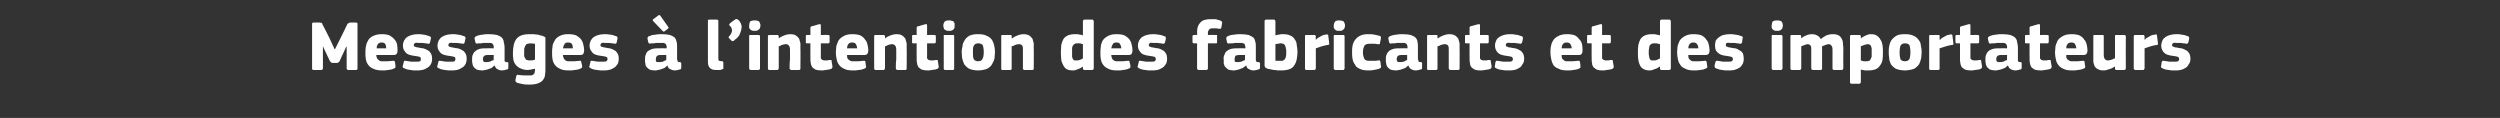 <?xml version="1.0" standalone="no"?><!DOCTYPE svg PUBLIC "-//W3C//DTD SVG 1.1//EN" "http://www.w3.org/Graphics/SVG/1.1/DTD/svg11.dtd"><svg xmlns="http://www.w3.org/2000/svg" version="1.1" width="600px" height="28.3px" viewBox="0 -4 600 28.3" style="top:-4px"><rect x="0" y="-4" width="600" height="28.3" fill="#333333" stroke="none"/>  <desc>Messages l’intention des fabricants et des importateurs</desc>  <defs/>  <g id="Polygon27651">    <path d="M 80.4 7.8 L 81.7 5.2 C 81.7 5.2 83.35 1.87 83.3 1.9 C 83.4 1.7 83.5 1.6 83.6 1.6 C 83.7 1.5 83.9 1.4 84.1 1.4 C 84.1 1.4 85.5 1.4 85.5 1.4 C 85.6 1.4 85.7 1.5 85.8 1.6 C 85.8 1.7 85.8 1.7 85.8 1.8 C 85.8 1.8 85.8 12.4 85.8 12.4 C 85.8 12.5 85.8 12.6 85.8 12.6 C 85.7 12.7 85.6 12.8 85.5 12.8 C 85.5 12.8 83.6 12.8 83.6 12.8 C 83.4 12.8 83.3 12.7 83.3 12.6 C 83.2 12.6 83.2 12.5 83.2 12.4 C 83.19 12.38 83.2 7.2 83.2 7.2 L 83.1 7.2 L 82.5 8.5 C 82.5 8.5 81.48 10.68 81.5 10.7 C 81.4 10.8 81.3 10.9 81.2 11 C 81.1 11.1 81 11.1 80.8 11.1 C 80.8 11.1 79.9 11.1 79.9 11.1 C 79.7 11.1 79.6 11.1 79.5 11 C 79.4 10.9 79.3 10.8 79.2 10.7 C 79.22 10.71 78.1 8.4 78.1 8.4 L 77.5 7.1 L 77.5 7.2 C 77.5 7.2 77.48 12.38 77.5 12.4 C 77.5 12.5 77.5 12.6 77.4 12.6 C 77.4 12.7 77.3 12.8 77.1 12.8 C 77.1 12.8 75.2 12.8 75.2 12.8 C 75.1 12.8 75 12.7 74.9 12.6 C 74.9 12.6 74.9 12.5 74.9 12.4 C 74.9 12.4 74.9 1.8 74.9 1.8 C 74.9 1.7 74.9 1.6 74.9 1.6 C 75 1.5 75.1 1.4 75.2 1.4 C 75.2 1.4 76.7 1.4 76.7 1.4 C 76.9 1.4 77.1 1.5 77.2 1.5 C 77.3 1.6 77.4 1.7 77.4 1.9 C 77.43 1.85 79.1 5.2 79.1 5.2 L 80.3 7.8 L 80.4 7.8 Z M 90.3 9.2 C 90.3 9.5 90.4 9.8 90.5 10 C 90.6 10.2 90.7 10.3 90.9 10.4 C 91 10.6 91.2 10.6 91.4 10.7 C 91.6 10.7 91.9 10.7 92.2 10.7 C 92.4 10.7 92.7 10.7 93.1 10.7 C 93.5 10.7 93.8 10.6 94.2 10.6 C 94.4 10.6 94.5 10.6 94.6 10.6 C 94.7 10.6 94.7 10.7 94.8 10.9 C 94.8 10.9 94.9 11.7 94.9 11.7 C 94.9 11.9 94.9 12.1 94.9 12.2 C 94.9 12.3 94.7 12.4 94.4 12.5 C 94.3 12.6 94.1 12.6 93.8 12.7 C 93.6 12.7 93.4 12.8 93.1 12.8 C 92.9 12.8 92.6 12.9 92.4 12.9 C 92.1 12.9 91.9 12.9 91.7 12.9 C 90.9 12.9 90.2 12.8 89.6 12.5 C 89.1 12.3 88.7 12 88.4 11.6 C 88.1 11.2 87.9 10.8 87.8 10.2 C 87.7 9.7 87.7 9.2 87.7 8.6 C 87.7 8.2 87.7 7.8 87.8 7.2 C 87.9 6.7 88 6.3 88.3 5.8 C 88.5 5.3 88.9 5 89.4 4.7 C 90 4.4 90.7 4.2 91.6 4.2 C 92.4 4.2 93 4.3 93.5 4.5 C 94 4.8 94.4 5.1 94.7 5.5 C 95 5.8 95.2 6.2 95.3 6.7 C 95.4 7.2 95.4 7.6 95.4 8.1 C 95.4 8.4 95.4 8.7 95.2 8.9 C 95.1 9.1 94.8 9.2 94.5 9.2 C 94.5 9.2 90.3 9.2 90.3 9.2 Z M 91.6 6.2 C 91.2 6.2 90.9 6.3 90.7 6.6 C 90.5 6.8 90.4 7.2 90.4 7.6 C 90.4 7.6 92.7 7.6 92.7 7.6 C 92.7 7.2 92.6 6.9 92.5 6.6 C 92.3 6.3 92 6.2 91.6 6.2 Z M 103.7 10.1 C 103.7 10.6 103.6 11.1 103.4 11.4 C 103.2 11.8 102.9 12.1 102.5 12.3 C 102.2 12.5 101.8 12.7 101.3 12.8 C 100.9 12.9 100.4 12.9 99.9 12.9 C 99.7 12.9 99.5 12.9 99.3 12.9 C 99 12.9 98.8 12.8 98.6 12.8 C 98.3 12.8 98.1 12.7 97.9 12.7 C 97.6 12.6 97.4 12.6 97.3 12.5 C 97 12.4 96.8 12.3 96.7 12.2 C 96.6 12.1 96.6 11.9 96.7 11.7 C 96.7 11.7 96.9 10.9 96.9 10.9 C 96.9 10.8 97 10.7 97 10.6 C 97.1 10.6 97.2 10.6 97.4 10.6 C 97.8 10.7 98.2 10.7 98.7 10.8 C 99.2 10.8 99.6 10.8 99.9 10.8 C 100.3 10.8 100.6 10.8 100.8 10.7 C 101 10.6 101 10.4 101 10.2 C 101 10 101 9.8 100.8 9.7 C 100.7 9.6 100.5 9.6 100.1 9.5 C 99.6 9.4 99.2 9.4 98.8 9.3 C 98.4 9.2 98 9.1 97.7 8.9 C 97.4 8.7 97.2 8.4 97 8.1 C 96.8 7.8 96.7 7.4 96.7 6.9 C 96.7 6.5 96.8 6.1 97 5.7 C 97.2 5.4 97.4 5.1 97.7 4.9 C 98 4.7 98.4 4.5 98.8 4.4 C 99.2 4.3 99.7 4.2 100.2 4.2 C 100.4 4.2 100.6 4.2 100.8 4.2 C 101.1 4.2 101.3 4.3 101.5 4.3 C 101.8 4.3 102 4.4 102.2 4.4 C 102.4 4.5 102.6 4.5 102.8 4.6 C 103.1 4.7 103.2 4.7 103.3 4.8 C 103.4 4.9 103.5 5.1 103.4 5.3 C 103.4 5.3 103.2 6.2 103.2 6.2 C 103.2 6.3 103.1 6.4 103.1 6.4 C 103 6.5 102.9 6.5 102.7 6.5 C 102.5 6.4 102.3 6.4 102.1 6.4 C 101.9 6.4 101.6 6.3 101.4 6.3 C 101.2 6.3 101 6.3 100.8 6.3 C 100.6 6.3 100.4 6.3 100.3 6.3 C 99.9 6.2 99.6 6.3 99.5 6.4 C 99.4 6.5 99.3 6.7 99.3 6.8 C 99.3 7 99.4 7.2 99.6 7.2 C 99.8 7.3 100.1 7.4 100.4 7.4 C 100.8 7.5 101.2 7.6 101.6 7.6 C 102 7.7 102.4 7.9 102.7 8.1 C 103 8.2 103.2 8.5 103.4 8.8 C 103.6 9.1 103.7 9.6 103.7 10.1 Z M 112 10.1 C 112 10.6 111.9 11.1 111.7 11.4 C 111.5 11.8 111.2 12.1 110.8 12.3 C 110.5 12.5 110.1 12.7 109.6 12.8 C 109.2 12.9 108.7 12.9 108.2 12.9 C 108 12.9 107.8 12.9 107.6 12.9 C 107.3 12.9 107.1 12.8 106.8 12.8 C 106.6 12.8 106.4 12.7 106.2 12.7 C 105.9 12.6 105.7 12.6 105.6 12.5 C 105.3 12.4 105.1 12.3 105 12.2 C 104.9 12.1 104.9 11.9 105 11.7 C 105 11.7 105.2 10.9 105.2 10.9 C 105.2 10.8 105.3 10.7 105.3 10.6 C 105.4 10.6 105.5 10.6 105.7 10.6 C 106.1 10.7 106.5 10.7 107 10.8 C 107.5 10.8 107.9 10.8 108.1 10.8 C 108.6 10.8 108.9 10.8 109.1 10.7 C 109.2 10.6 109.3 10.4 109.3 10.2 C 109.3 10 109.3 9.8 109.1 9.7 C 109 9.6 108.7 9.6 108.4 9.5 C 107.9 9.4 107.5 9.4 107.1 9.3 C 106.7 9.2 106.3 9.1 106 8.9 C 105.7 8.7 105.5 8.4 105.3 8.1 C 105.1 7.8 105 7.4 105 6.9 C 105 6.5 105.1 6.1 105.3 5.7 C 105.5 5.4 105.7 5.1 106 4.9 C 106.3 4.7 106.7 4.5 107.1 4.4 C 107.5 4.3 108 4.2 108.5 4.2 C 108.7 4.2 108.9 4.2 109.1 4.2 C 109.4 4.2 109.6 4.3 109.8 4.3 C 110.1 4.3 110.3 4.4 110.5 4.4 C 110.7 4.5 110.9 4.5 111.1 4.6 C 111.4 4.7 111.5 4.7 111.6 4.8 C 111.7 4.9 111.8 5.1 111.7 5.3 C 111.7 5.3 111.5 6.2 111.5 6.2 C 111.5 6.3 111.4 6.4 111.4 6.4 C 111.3 6.5 111.2 6.5 111 6.5 C 110.8 6.4 110.6 6.4 110.4 6.4 C 110.1 6.4 109.9 6.3 109.7 6.3 C 109.5 6.3 109.3 6.3 109.1 6.3 C 108.9 6.3 108.7 6.3 108.6 6.3 C 108.2 6.2 107.9 6.3 107.8 6.4 C 107.7 6.5 107.6 6.7 107.6 6.8 C 107.6 7 107.7 7.2 107.9 7.2 C 108.1 7.3 108.4 7.4 108.7 7.4 C 109.1 7.5 109.5 7.6 109.9 7.6 C 110.3 7.7 110.7 7.9 111 8.1 C 111.3 8.2 111.5 8.5 111.7 8.8 C 111.9 9.1 112 9.6 112 10.1 Z M 118.5 9.2 C 118.5 9.2 116.92 9.21 116.9 9.2 C 116.6 9.2 116.4 9.3 116.2 9.4 C 116 9.6 115.9 9.9 115.9 10.3 C 115.9 10.5 116 10.7 116.1 10.8 C 116.2 10.9 116.4 10.9 116.7 10.9 C 116.9 10.9 117.2 10.9 117.6 10.8 C 117.9 10.6 118.2 10.5 118.5 10.4 C 118.45 10.35 118.5 9.2 118.5 9.2 Z M 118.7 11.7 C 118.5 11.9 118.2 12.1 118 12.3 C 117.7 12.4 117.4 12.5 117.2 12.6 C 116.9 12.7 116.6 12.8 116.4 12.8 C 116.1 12.9 115.9 12.9 115.7 12.9 C 115.2 12.9 114.8 12.8 114.4 12.7 C 114.1 12.5 113.9 12.3 113.7 12.1 C 113.6 11.9 113.4 11.6 113.4 11.3 C 113.3 11 113.3 10.7 113.3 10.4 C 113.3 9.9 113.3 9.4 113.5 9.1 C 113.6 8.7 113.9 8.4 114.2 8.2 C 114.4 8 114.8 7.8 115.2 7.7 C 115.6 7.6 116 7.6 116.5 7.6 C 116.55 7.56 118.5 7.6 118.5 7.6 C 118.5 7.6 118.5 7.29 118.5 7.3 C 118.5 7.1 118.5 7 118.4 6.8 C 118.4 6.7 118.3 6.6 118.2 6.5 C 118.1 6.4 118 6.4 117.8 6.3 C 117.6 6.3 117.3 6.3 117 6.3 C 116.9 6.3 116.7 6.3 116.5 6.3 C 116.4 6.3 116.2 6.3 116 6.3 C 115.7 6.4 115.5 6.4 115.3 6.4 C 115.1 6.4 114.9 6.4 114.8 6.4 C 114.5 6.5 114.4 6.5 114.3 6.4 C 114.2 6.4 114.2 6.3 114.1 6.2 C 114.1 6.2 113.9 5.3 113.9 5.3 C 113.9 5.1 113.9 5 114 4.9 C 114.1 4.8 114.2 4.7 114.5 4.6 C 114.7 4.5 114.9 4.5 115.2 4.4 C 115.4 4.4 115.7 4.3 115.9 4.3 C 116.2 4.3 116.5 4.2 116.7 4.2 C 117 4.2 117.2 4.2 117.4 4.2 C 118.2 4.2 118.8 4.3 119.3 4.4 C 119.8 4.6 120.2 4.8 120.4 5 C 120.7 5.3 120.9 5.7 120.9 6.1 C 121 6.4 121.1 6.9 121.1 7.4 C 121.1 7.4 121.1 10.1 121.1 10.1 C 121.1 10.3 121.1 10.4 121.1 10.5 C 121.1 10.6 121.1 10.7 121.2 10.8 C 121.2 10.8 121.3 10.8 121.4 10.9 C 121.4 10.9 121.5 10.9 121.7 10.9 C 121.8 10.9 121.9 11 122 11 C 122 11 122 11.1 122 11.2 C 122 11.2 122 12.3 122 12.3 C 122 12.5 121.9 12.7 121.5 12.7 C 121.2 12.8 120.9 12.9 120.5 12.9 C 120.1 12.9 119.7 12.8 119.4 12.6 C 119.1 12.5 118.9 12.2 118.7 11.7 C 118.7 11.7 118.7 11.7 118.7 11.7 Z M 127.1 4.2 C 127.4 4.2 127.7 4.2 128 4.2 C 128.3 4.2 128.6 4.3 128.9 4.3 C 129.2 4.3 129.4 4.4 129.7 4.5 C 130 4.5 130.2 4.6 130.4 4.7 C 130.7 4.8 130.8 4.9 130.9 5 C 130.9 5.2 130.9 5.3 130.9 5.5 C 130.9 5.5 130.9 12.5 130.9 12.5 C 130.9 13 130.9 13.5 130.8 14 C 130.8 14.4 130.6 14.8 130.3 15.2 C 130.1 15.5 129.7 15.8 129.1 16 C 128.6 16.2 127.9 16.3 127 16.3 C 126.5 16.3 126 16.3 125.5 16.2 C 125 16.1 124.6 16 124.2 15.9 C 124 15.8 123.8 15.7 123.8 15.6 C 123.7 15.5 123.7 15.4 123.7 15.2 C 123.7 15.2 123.9 14.3 123.9 14.3 C 124 14.1 124 14 124.1 14 C 124.2 13.9 124.3 13.9 124.5 14 C 124.9 14 125.3 14.1 125.7 14.1 C 126.1 14.1 126.5 14.1 126.8 14.1 C 127.1 14.1 127.4 14.1 127.6 14.1 C 127.8 14 128 13.9 128.1 13.8 C 128.2 13.7 128.3 13.6 128.3 13.4 C 128.3 13.3 128.4 13.1 128.4 12.9 C 128.4 12.9 128.4 12.5 128.4 12.5 C 128 12.6 127.7 12.6 127.4 12.7 C 127.1 12.7 126.9 12.8 126.7 12.8 C 125.9 12.8 125.3 12.6 124.9 12.4 C 124.4 12.2 124.1 11.9 123.8 11.6 C 123.5 11.2 123.3 10.8 123.2 10.3 C 123.1 9.7 123.1 9.2 123.1 8.6 C 123.1 7.9 123.2 7.3 123.3 6.8 C 123.4 6.3 123.6 5.8 123.9 5.4 C 124.2 5 124.6 4.7 125.1 4.5 C 125.7 4.3 126.3 4.2 127.1 4.2 Z M 125.8 8.4 C 125.8 8.8 125.8 9.2 125.8 9.5 C 125.9 9.7 126 9.9 126.1 10.1 C 126.2 10.3 126.3 10.4 126.5 10.4 C 126.7 10.5 126.9 10.5 127.1 10.5 C 127.3 10.5 127.4 10.5 127.6 10.5 C 127.9 10.5 128.1 10.4 128.4 10.3 C 128.4 10.3 128.4 6.5 128.4 6.5 C 128 6.5 127.6 6.4 127.2 6.4 C 127 6.4 126.8 6.5 126.7 6.5 C 126.5 6.5 126.3 6.6 126.2 6.8 C 126.1 6.9 126 7.1 125.9 7.4 C 125.8 7.6 125.8 8 125.8 8.4 Z M 135.1 9.2 C 135.1 9.5 135.2 9.8 135.3 10 C 135.4 10.2 135.5 10.3 135.6 10.4 C 135.8 10.6 136 10.6 136.2 10.7 C 136.4 10.7 136.7 10.7 136.9 10.7 C 137.2 10.7 137.5 10.7 137.9 10.7 C 138.2 10.7 138.6 10.6 139 10.6 C 139.2 10.6 139.3 10.6 139.4 10.6 C 139.4 10.6 139.5 10.7 139.5 10.9 C 139.5 10.9 139.7 11.7 139.7 11.7 C 139.7 11.9 139.7 12.1 139.7 12.2 C 139.6 12.3 139.5 12.4 139.2 12.5 C 139.1 12.6 138.9 12.6 138.6 12.7 C 138.4 12.7 138.2 12.8 137.9 12.8 C 137.7 12.8 137.4 12.9 137.2 12.9 C 136.9 12.9 136.7 12.9 136.5 12.9 C 135.6 12.9 134.9 12.8 134.4 12.5 C 133.9 12.3 133.5 12 133.2 11.6 C 132.9 11.2 132.7 10.8 132.6 10.2 C 132.5 9.7 132.5 9.2 132.5 8.6 C 132.5 8.2 132.5 7.8 132.6 7.2 C 132.6 6.7 132.8 6.3 133.1 5.8 C 133.3 5.3 133.7 5 134.2 4.7 C 134.7 4.4 135.4 4.2 136.3 4.2 C 137.2 4.2 137.8 4.3 138.3 4.5 C 138.8 4.8 139.2 5.1 139.5 5.5 C 139.7 5.8 139.9 6.2 140 6.7 C 140.1 7.2 140.2 7.6 140.2 8.1 C 140.2 8.4 140.1 8.7 140 8.9 C 139.9 9.1 139.6 9.2 139.3 9.2 C 139.3 9.2 135.1 9.2 135.1 9.2 Z M 136.3 6.2 C 135.9 6.2 135.6 6.3 135.5 6.6 C 135.3 6.8 135.2 7.2 135.1 7.6 C 135.1 7.6 137.5 7.6 137.5 7.6 C 137.5 7.2 137.4 6.9 137.3 6.6 C 137.1 6.3 136.8 6.2 136.3 6.2 Z M 148.5 10.1 C 148.5 10.6 148.4 11.1 148.2 11.4 C 147.9 11.8 147.7 12.1 147.3 12.3 C 147 12.5 146.6 12.7 146.1 12.8 C 145.7 12.9 145.2 12.9 144.7 12.9 C 144.5 12.9 144.3 12.9 144.1 12.9 C 143.8 12.9 143.6 12.8 143.3 12.8 C 143.1 12.8 142.9 12.7 142.6 12.7 C 142.4 12.6 142.2 12.6 142 12.5 C 141.8 12.4 141.6 12.3 141.5 12.2 C 141.4 12.1 141.4 11.9 141.5 11.7 C 141.5 11.7 141.7 10.9 141.7 10.9 C 141.7 10.8 141.7 10.7 141.8 10.6 C 141.9 10.6 142 10.6 142.2 10.6 C 142.6 10.7 143 10.7 143.5 10.8 C 144 10.8 144.3 10.8 144.6 10.8 C 145.1 10.8 145.4 10.8 145.5 10.7 C 145.7 10.6 145.8 10.4 145.8 10.2 C 145.8 10 145.8 9.8 145.6 9.7 C 145.5 9.6 145.2 9.6 144.9 9.5 C 144.4 9.4 144 9.4 143.6 9.3 C 143.2 9.2 142.8 9.1 142.5 8.9 C 142.2 8.7 142 8.4 141.8 8.1 C 141.6 7.8 141.5 7.4 141.5 6.9 C 141.5 6.5 141.6 6.1 141.8 5.7 C 142 5.4 142.2 5.1 142.5 4.9 C 142.8 4.7 143.2 4.5 143.6 4.4 C 144 4.3 144.5 4.2 145 4.2 C 145.2 4.2 145.4 4.2 145.6 4.2 C 145.8 4.2 146.1 4.3 146.3 4.3 C 146.6 4.3 146.8 4.4 147 4.4 C 147.2 4.5 147.4 4.5 147.6 4.6 C 147.8 4.7 148 4.7 148.1 4.8 C 148.2 4.9 148.2 5.1 148.2 5.3 C 148.2 5.3 148 6.2 148 6.2 C 148 6.3 147.9 6.4 147.9 6.4 C 147.8 6.5 147.7 6.5 147.5 6.5 C 147.3 6.4 147.1 6.4 146.9 6.4 C 146.6 6.4 146.4 6.3 146.2 6.3 C 146 6.3 145.8 6.3 145.6 6.3 C 145.4 6.3 145.2 6.3 145.1 6.3 C 144.6 6.2 144.4 6.3 144.3 6.4 C 144.2 6.5 144.1 6.7 144.1 6.8 C 144.1 7 144.2 7.2 144.4 7.2 C 144.6 7.3 144.9 7.4 145.2 7.4 C 145.6 7.5 146 7.6 146.4 7.6 C 146.8 7.7 147.2 7.9 147.5 8.1 C 147.8 8.2 148 8.5 148.2 8.8 C 148.4 9.1 148.5 9.6 148.5 10.1 Z M 159.9 9.2 C 159.9 9.2 158.4 9.21 158.4 9.2 C 158.1 9.2 157.8 9.3 157.7 9.4 C 157.5 9.6 157.4 9.9 157.4 10.3 C 157.4 10.5 157.4 10.7 157.5 10.8 C 157.6 10.9 157.9 10.9 158.1 10.9 C 158.4 10.9 158.7 10.9 159.1 10.8 C 159.4 10.6 159.7 10.5 159.9 10.4 C 159.93 10.35 159.9 9.2 159.9 9.2 Z M 160.2 11.7 C 160 11.9 159.7 12.1 159.5 12.3 C 159.2 12.4 158.9 12.5 158.7 12.6 C 158.4 12.7 158.1 12.8 157.9 12.8 C 157.6 12.9 157.4 12.9 157.1 12.9 C 156.6 12.9 156.2 12.8 155.9 12.7 C 155.6 12.5 155.4 12.3 155.2 12.1 C 155 11.9 154.9 11.6 154.9 11.3 C 154.8 11 154.8 10.7 154.8 10.4 C 154.8 9.9 154.8 9.4 155 9.1 C 155.1 8.7 155.3 8.4 155.6 8.2 C 155.9 8 156.3 7.8 156.7 7.7 C 157.1 7.6 157.5 7.6 158 7.6 C 158.03 7.56 160 7.6 160 7.6 C 160 7.6 159.98 7.29 160 7.3 C 160 7.1 160 7 159.9 6.8 C 159.9 6.7 159.8 6.6 159.7 6.5 C 159.6 6.4 159.4 6.4 159.3 6.3 C 159.1 6.3 158.8 6.3 158.5 6.3 C 158.4 6.3 158.2 6.3 158 6.3 C 157.8 6.3 157.6 6.3 157.4 6.3 C 157.2 6.4 157 6.4 156.8 6.4 C 156.6 6.4 156.4 6.4 156.3 6.4 C 156 6.5 155.9 6.5 155.8 6.4 C 155.7 6.4 155.7 6.3 155.6 6.2 C 155.6 6.2 155.4 5.3 155.4 5.3 C 155.4 5.1 155.4 5 155.5 4.9 C 155.5 4.8 155.7 4.7 156 4.6 C 156.2 4.5 156.4 4.5 156.6 4.4 C 156.9 4.4 157.2 4.3 157.4 4.3 C 157.7 4.3 158 4.2 158.2 4.2 C 158.5 4.2 158.7 4.2 158.9 4.2 C 159.7 4.2 160.3 4.3 160.8 4.4 C 161.3 4.6 161.7 4.8 161.9 5 C 162.2 5.3 162.3 5.7 162.4 6.1 C 162.5 6.4 162.5 6.9 162.5 7.4 C 162.5 7.4 162.5 10.1 162.5 10.1 C 162.5 10.3 162.5 10.4 162.6 10.5 C 162.6 10.6 162.6 10.7 162.7 10.8 C 162.7 10.8 162.8 10.8 162.8 10.9 C 162.9 10.9 163 10.9 163.2 10.9 C 163.3 10.9 163.4 11 163.4 11 C 163.5 11 163.5 11.1 163.5 11.2 C 163.5 11.2 163.5 12.3 163.5 12.3 C 163.5 12.5 163.4 12.7 163 12.7 C 162.7 12.8 162.4 12.9 162 12.9 C 161.6 12.9 161.2 12.8 160.9 12.6 C 160.5 12.5 160.3 12.2 160.2 11.7 C 160.2 11.7 160.2 11.7 160.2 11.7 Z M 158 -0.3 C 158.1 -0.4 158.2 -0.4 158.2 -0.4 C 158.3 -0.4 158.4 -0.3 158.5 -0.2 C 158.5 -0.2 160.4 2.5 160.4 2.5 C 160.5 2.6 160.5 2.7 160.4 2.7 C 160.4 2.8 160.4 2.8 160.3 2.9 C 160.3 2.9 159.5 3.5 159.5 3.5 C 159.4 3.6 159.4 3.6 159.3 3.6 C 159.2 3.6 159.2 3.5 159.1 3.5 C 159.1 3.5 156.8 1.1 156.8 1.1 C 156.6 0.9 156.6 0.7 156.8 0.6 C 156.8 0.6 158 -0.3 158 -0.3 Z M 172.4 10.1 C 172.4 10.4 172.5 10.5 172.6 10.6 C 172.7 10.6 172.9 10.7 173.2 10.7 C 173.3 10.7 173.4 10.7 173.5 10.7 C 173.5 10.8 173.5 10.8 173.6 11 C 173.6 11 173.6 12.2 173.6 12.2 C 173.7 12.4 173.6 12.5 173.4 12.6 C 173.2 12.7 172.9 12.8 172.7 12.8 C 172.4 12.8 172.2 12.8 172 12.8 C 171.3 12.8 170.7 12.7 170.4 12.3 C 170 12 169.9 11.4 169.9 10.7 C 169.9 10.7 169.9 1.1 169.9 1.1 C 169.9 1 169.9 0.9 169.9 0.8 C 170 0.8 170.1 0.7 170.2 0.7 C 170.2 0.7 172.1 0.7 172.1 0.7 C 172.2 0.7 172.3 0.8 172.4 0.9 C 172.4 0.9 172.4 1 172.4 1.1 C 172.4 1.1 172.4 10.1 172.4 10.1 Z M 178 2.4 C 178 2.8 177.9 3.2 177.8 3.5 C 177.7 3.9 177.5 4.2 177.4 4.5 C 177.2 4.8 177 5 176.8 5.2 C 176.5 5.4 176.3 5.6 176.1 5.8 C 175.9 5.9 175.6 5.9 175.5 5.7 C 175.5 5.7 175 5.2 175 5.2 C 174.9 5.1 174.8 5 174.9 4.9 C 174.9 4.9 174.9 4.7 175.1 4.6 C 175.3 4.4 175.4 4.2 175.5 4 C 175.6 3.7 175.7 3.5 175.7 3.3 C 175.7 3.2 175.6 3 175.6 2.8 C 175.5 2.6 175.4 2.5 175.3 2.3 C 175.1 2.2 175 2 175 1.9 C 175 1.8 175.1 1.7 175.3 1.5 C 175.3 1.5 176.4 0.7 176.4 0.7 C 176.6 0.6 176.7 0.5 176.9 0.6 C 177 0.6 177.1 0.7 177.2 0.8 C 177.5 1 177.6 1.3 177.8 1.6 C 177.9 1.9 178 2.2 178 2.4 Z M 182.5 2.1 C 182.5 2.3 182.5 2.5 182.4 2.6 C 182.4 2.8 182.3 2.9 182.2 3 C 182.1 3.1 182 3.2 181.8 3.3 C 181.6 3.4 181.4 3.4 181.1 3.4 C 180.8 3.4 180.6 3.4 180.4 3.3 C 180.2 3.2 180.1 3.1 180 3 C 179.9 2.9 179.8 2.7 179.8 2.6 C 179.8 2.5 179.8 2.3 179.8 2.1 C 179.8 1.8 179.9 1.5 180 1.2 C 180.2 1 180.6 0.9 181.1 0.9 C 181.4 0.9 181.6 0.9 181.8 1 C 182 1 182.1 1.1 182.2 1.2 C 182.3 1.4 182.4 1.5 182.4 1.6 C 182.5 1.8 182.5 2 182.5 2.1 Z M 182.4 12.4 C 182.4 12.5 182.4 12.6 182.3 12.6 C 182.3 12.7 182.2 12.8 182 12.8 C 182 12.8 180.2 12.8 180.2 12.8 C 180 12.8 179.9 12.7 179.9 12.6 C 179.8 12.6 179.8 12.5 179.8 12.4 C 179.8 12.4 179.8 4.7 179.8 4.7 C 179.8 4.6 179.8 4.5 179.9 4.4 C 179.9 4.4 180 4.4 180.2 4.4 C 180.2 4.4 182 4.4 182 4.4 C 182.2 4.4 182.3 4.4 182.3 4.5 C 182.4 4.6 182.4 4.6 182.4 4.7 C 182.4 4.7 182.4 12.4 182.4 12.4 Z M 192.1 12.4 C 192.1 12.5 192.1 12.6 192.1 12.6 C 192 12.7 191.9 12.8 191.8 12.8 C 191.8 12.8 189.9 12.8 189.9 12.8 C 189.7 12.8 189.5 12.6 189.5 12.4 C 189.5 11.6 189.5 10.9 189.6 10.2 C 189.6 9.4 189.6 8.7 189.6 7.9 C 189.6 7.5 189.5 7.1 189.3 6.9 C 189.2 6.7 188.9 6.6 188.5 6.6 C 188.3 6.6 188 6.7 187.6 6.8 C 187.3 7 187.1 7.1 186.9 7.1 C 186.9 7.1 186.9 12.4 186.9 12.4 C 186.9 12.5 186.8 12.6 186.8 12.6 C 186.8 12.7 186.7 12.8 186.5 12.8 C 186.5 12.8 184.6 12.8 184.6 12.8 C 184.5 12.8 184.4 12.7 184.4 12.7 C 184.3 12.6 184.3 12.5 184.3 12.4 C 184.3 12.4 184.3 4.7 184.3 4.7 C 184.3 4.6 184.3 4.5 184.4 4.5 C 184.4 4.4 184.5 4.4 184.6 4.4 C 184.6 4.4 186.5 4.4 186.5 4.4 C 186.7 4.4 186.8 4.4 186.8 4.5 C 186.8 4.6 186.9 4.7 186.9 4.7 C 186.9 4.7 186.9 5.2 186.9 5.2 C 186.9 5.2 186.9 5.2 186.9 5.2 C 186.9 5.2 186.9 5.2 186.9 5.2 C 187.3 4.9 187.7 4.7 188.2 4.5 C 188.7 4.3 189.2 4.2 189.6 4.2 C 190.2 4.2 190.7 4.3 191 4.5 C 191.3 4.7 191.6 5 191.8 5.3 C 191.9 5.6 192 6 192.1 6.4 C 192.1 6.8 192.1 7.2 192.1 7.6 C 192.14 7.56 192.1 12.4 192.1 12.4 C 192.1 12.4 192.14 12.39 192.1 12.4 Z M 199.8 12 C 199.8 12.1 199.8 12.2 199.7 12.3 C 199.7 12.4 199.6 12.5 199.5 12.5 C 199.3 12.6 199 12.7 198.8 12.7 C 198.6 12.7 198.4 12.8 198.1 12.8 C 197.9 12.8 197.7 12.9 197.5 12.9 C 197.3 12.9 197.1 12.9 197 12.9 C 196.5 12.9 196 12.8 195.7 12.7 C 195.4 12.5 195.1 12.3 194.9 12.1 C 194.8 11.8 194.6 11.5 194.6 11.2 C 194.5 10.9 194.5 10.5 194.5 10.2 C 194.47 10.18 194.5 6.4 194.5 6.4 C 194.5 6.4 193.73 6.39 193.7 6.4 C 193.6 6.4 193.5 6.4 193.4 6.3 C 193.4 6.2 193.4 6.1 193.4 6 C 193.4 6 193.4 4.7 193.4 4.7 C 193.4 4.6 193.4 4.5 193.4 4.5 C 193.5 4.4 193.6 4.4 193.7 4.4 C 193.73 4.37 194.5 4.4 194.5 4.4 C 194.5 4.4 194.49 2.7 194.5 2.7 C 194.5 2.6 194.5 2.5 194.6 2.4 C 194.7 2.3 194.8 2.3 194.9 2.3 C 194.9 2.3 196.6 1.8 196.6 1.8 C 196.7 1.8 196.8 1.8 196.9 1.8 C 197 1.9 197 2 197 2.1 C 197.01 2.09 197 4.4 197 4.4 C 197 4.4 198.74 4.37 198.7 4.4 C 198.9 4.4 199 4.4 199 4.5 C 199.1 4.5 199.1 4.6 199.1 4.7 C 199.1 4.7 199.1 6 199.1 6 C 199.1 6.1 199.1 6.2 199 6.3 C 199 6.4 198.9 6.4 198.7 6.4 C 198.74 6.39 197 6.4 197 6.4 C 197 6.4 197.01 9.55 197 9.6 C 197 9.7 197 9.8 197 10 C 197 10.1 197.1 10.2 197.2 10.2 C 197.2 10.3 197.3 10.4 197.5 10.4 C 197.6 10.5 197.8 10.5 198 10.5 C 198.2 10.5 198.4 10.5 198.6 10.5 C 198.8 10.4 199 10.4 199.2 10.4 C 199.3 10.4 199.4 10.4 199.5 10.4 C 199.6 10.5 199.6 10.6 199.6 10.8 C 199.6 10.8 199.8 12 199.8 12 Z M 203.3 9.2 C 203.3 9.5 203.3 9.8 203.4 10 C 203.5 10.2 203.6 10.3 203.8 10.4 C 204 10.6 204.1 10.6 204.4 10.7 C 204.6 10.7 204.8 10.7 205.1 10.7 C 205.4 10.7 205.7 10.7 206.1 10.7 C 206.4 10.7 206.8 10.6 207.1 10.6 C 207.3 10.6 207.5 10.6 207.5 10.6 C 207.6 10.6 207.7 10.7 207.7 10.9 C 207.7 10.9 207.8 11.7 207.8 11.7 C 207.9 11.9 207.9 12.1 207.8 12.2 C 207.8 12.3 207.7 12.4 207.4 12.5 C 207.2 12.6 207 12.6 206.8 12.7 C 206.6 12.7 206.3 12.8 206.1 12.8 C 205.8 12.8 205.6 12.9 205.3 12.9 C 205.1 12.9 204.9 12.9 204.7 12.9 C 203.8 12.9 203.1 12.8 202.6 12.5 C 202.1 12.3 201.7 12 201.4 11.6 C 201.1 11.2 200.9 10.8 200.8 10.2 C 200.7 9.7 200.6 9.2 200.6 8.6 C 200.6 8.2 200.7 7.8 200.7 7.2 C 200.8 6.7 201 6.3 201.2 5.8 C 201.5 5.3 201.9 5 202.4 4.7 C 202.9 4.4 203.6 4.2 204.5 4.2 C 205.3 4.2 206 4.3 206.5 4.5 C 207 4.8 207.4 5.1 207.6 5.5 C 207.9 5.8 208.1 6.2 208.2 6.7 C 208.3 7.2 208.4 7.6 208.4 8.1 C 208.4 8.4 208.3 8.7 208.2 8.9 C 208 9.1 207.8 9.2 207.4 9.2 C 207.4 9.2 203.3 9.2 203.3 9.2 Z M 204.5 6.2 C 204.1 6.2 203.8 6.3 203.6 6.6 C 203.4 6.8 203.3 7.2 203.3 7.6 C 203.3 7.6 205.7 7.6 205.7 7.6 C 205.7 7.2 205.6 6.9 205.4 6.6 C 205.3 6.3 204.9 6.2 204.5 6.2 Z M 217.6 12.4 C 217.6 12.5 217.6 12.6 217.6 12.6 C 217.5 12.7 217.4 12.8 217.3 12.8 C 217.3 12.8 215.4 12.8 215.4 12.8 C 215.2 12.8 215 12.6 215 12.4 C 215 11.6 215 10.9 215.1 10.2 C 215.1 9.4 215.1 8.7 215.1 7.9 C 215.1 7.5 215 7.1 214.8 6.9 C 214.6 6.7 214.4 6.6 214 6.6 C 213.8 6.6 213.5 6.7 213.1 6.8 C 212.8 7 212.6 7.1 212.4 7.1 C 212.4 7.1 212.4 12.4 212.4 12.4 C 212.4 12.5 212.3 12.6 212.3 12.6 C 212.3 12.7 212.2 12.8 212 12.8 C 212 12.8 210.1 12.8 210.1 12.8 C 210 12.8 209.9 12.7 209.9 12.7 C 209.8 12.6 209.8 12.5 209.8 12.4 C 209.8 12.4 209.8 4.7 209.8 4.7 C 209.8 4.6 209.8 4.5 209.9 4.5 C 209.9 4.4 210 4.4 210.1 4.4 C 210.1 4.4 212 4.4 212 4.4 C 212.2 4.4 212.3 4.4 212.3 4.5 C 212.3 4.6 212.4 4.7 212.4 4.7 C 212.4 4.7 212.4 5.2 212.4 5.2 C 212.4 5.2 212.4 5.2 212.4 5.2 C 212.4 5.2 212.4 5.2 212.4 5.2 C 212.8 4.9 213.2 4.7 213.7 4.5 C 214.2 4.3 214.7 4.2 215.1 4.2 C 215.7 4.2 216.2 4.3 216.5 4.5 C 216.8 4.7 217.1 5 217.3 5.3 C 217.4 5.6 217.5 6 217.6 6.4 C 217.6 6.8 217.6 7.2 217.6 7.6 C 217.64 7.56 217.6 12.4 217.6 12.4 C 217.6 12.4 217.64 12.39 217.6 12.4 Z M 225.3 12 C 225.3 12.1 225.3 12.2 225.2 12.3 C 225.2 12.4 225.1 12.5 225 12.5 C 224.8 12.6 224.5 12.7 224.3 12.7 C 224.1 12.7 223.9 12.8 223.6 12.8 C 223.4 12.8 223.2 12.9 223 12.9 C 222.8 12.9 222.6 12.9 222.5 12.9 C 222 12.9 221.5 12.8 221.2 12.7 C 220.9 12.5 220.6 12.3 220.4 12.1 C 220.3 11.8 220.1 11.5 220.1 11.2 C 220 10.9 220 10.5 220 10.2 C 219.97 10.18 220 6.4 220 6.4 C 220 6.4 219.23 6.39 219.2 6.4 C 219.1 6.4 219 6.4 218.9 6.3 C 218.9 6.2 218.9 6.1 218.9 6 C 218.9 6 218.9 4.7 218.9 4.7 C 218.9 4.6 218.9 4.5 218.9 4.5 C 219 4.4 219.1 4.4 219.2 4.4 C 219.23 4.37 220 4.4 220 4.4 C 220 4.4 219.99 2.7 220 2.7 C 220 2.6 220 2.5 220.1 2.4 C 220.2 2.3 220.3 2.3 220.4 2.3 C 220.4 2.3 222.1 1.8 222.1 1.8 C 222.2 1.8 222.3 1.8 222.4 1.8 C 222.5 1.9 222.5 2 222.5 2.1 C 222.51 2.09 222.5 4.4 222.5 4.4 C 222.5 4.4 224.24 4.37 224.2 4.4 C 224.4 4.4 224.5 4.4 224.5 4.5 C 224.6 4.5 224.6 4.6 224.6 4.7 C 224.6 4.7 224.6 6 224.6 6 C 224.6 6.1 224.6 6.2 224.5 6.3 C 224.5 6.4 224.4 6.4 224.2 6.4 C 224.24 6.39 222.5 6.4 222.5 6.4 C 222.5 6.4 222.51 9.55 222.5 9.6 C 222.5 9.7 222.5 9.8 222.5 10 C 222.5 10.1 222.6 10.2 222.7 10.2 C 222.7 10.3 222.8 10.4 223 10.4 C 223.1 10.5 223.3 10.5 223.5 10.5 C 223.7 10.5 223.9 10.5 224.1 10.5 C 224.3 10.4 224.5 10.4 224.7 10.4 C 224.8 10.4 224.9 10.4 225 10.4 C 225.1 10.5 225.1 10.6 225.1 10.8 C 225.1 10.8 225.3 12 225.3 12 Z M 229.1 2.1 C 229.1 2.3 229.1 2.5 229.1 2.6 C 229 2.8 229 2.9 228.9 3 C 228.8 3.1 228.6 3.2 228.5 3.3 C 228.3 3.4 228.1 3.4 227.8 3.4 C 227.5 3.4 227.2 3.4 227.1 3.3 C 226.9 3.2 226.7 3.1 226.6 3 C 226.5 2.9 226.5 2.7 226.5 2.6 C 226.4 2.5 226.4 2.3 226.4 2.1 C 226.4 1.8 226.5 1.5 226.7 1.2 C 226.9 1 227.2 0.9 227.8 0.9 C 228 0.9 228.3 0.9 228.4 1 C 228.6 1 228.8 1.1 228.9 1.2 C 229 1.4 229 1.5 229.1 1.6 C 229.1 1.8 229.1 2 229.1 2.1 Z M 229 12.4 C 229 12.5 229 12.6 229 12.6 C 228.9 12.7 228.8 12.8 228.7 12.8 C 228.7 12.8 226.8 12.8 226.8 12.8 C 226.7 12.8 226.6 12.7 226.5 12.6 C 226.5 12.6 226.5 12.5 226.5 12.4 C 226.5 12.4 226.5 4.7 226.5 4.7 C 226.5 4.6 226.5 4.5 226.5 4.4 C 226.6 4.4 226.7 4.4 226.8 4.4 C 226.8 4.4 228.7 4.4 228.7 4.4 C 228.8 4.4 228.9 4.4 229 4.5 C 229 4.6 229 4.6 229 4.7 C 229 4.7 229 12.4 229 12.4 Z M 238.8 8.4 C 238.8 8.9 238.7 9.4 238.7 9.9 C 238.6 10.4 238.4 10.9 238.1 11.4 C 237.9 11.8 237.5 12.2 236.9 12.5 C 236.4 12.7 235.7 12.9 234.7 12.9 C 233.8 12.9 233.1 12.7 232.6 12.5 C 232.1 12.2 231.7 11.8 231.4 11.4 C 231.2 10.9 231 10.4 230.9 9.9 C 230.9 9.4 230.8 8.9 230.8 8.4 C 230.8 8 230.9 7.6 231 7.1 C 231 6.6 231.2 6.2 231.5 5.7 C 231.7 5.3 232.1 4.9 232.6 4.6 C 233.2 4.3 233.9 4.2 234.7 4.2 C 235.6 4.2 236.3 4.3 236.8 4.6 C 237.4 4.8 237.8 5.2 238.1 5.6 C 238.3 6 238.5 6.4 238.6 6.9 C 238.7 7.4 238.8 7.9 238.8 8.4 Z M 236.1 8.5 C 236.1 7.8 236 7.3 235.9 6.9 C 235.7 6.6 235.3 6.4 234.8 6.4 C 234.2 6.4 233.9 6.6 233.7 7 C 233.5 7.3 233.5 7.8 233.5 8.5 C 233.5 9.3 233.5 9.8 233.7 10.2 C 233.9 10.5 234.2 10.7 234.7 10.7 C 235.3 10.7 235.7 10.5 235.8 10.1 C 236 9.8 236.1 9.3 236.1 8.5 Z M 248.1 12.4 C 248.1 12.5 248.1 12.6 248.1 12.6 C 248 12.7 247.9 12.8 247.8 12.8 C 247.8 12.8 245.9 12.8 245.9 12.8 C 245.6 12.8 245.5 12.6 245.5 12.4 C 245.5 11.6 245.5 10.9 245.5 10.2 C 245.5 9.4 245.5 8.7 245.5 7.9 C 245.5 7.5 245.5 7.1 245.3 6.9 C 245.1 6.7 244.9 6.6 244.5 6.6 C 244.2 6.6 243.9 6.7 243.6 6.8 C 243.3 7 243 7.1 242.8 7.1 C 242.8 7.1 242.8 12.4 242.8 12.4 C 242.8 12.5 242.8 12.6 242.8 12.6 C 242.7 12.7 242.6 12.8 242.5 12.8 C 242.5 12.8 240.6 12.8 240.6 12.8 C 240.5 12.8 240.4 12.7 240.3 12.7 C 240.3 12.6 240.3 12.5 240.3 12.4 C 240.3 12.4 240.3 4.7 240.3 4.7 C 240.3 4.6 240.3 4.5 240.3 4.5 C 240.4 4.4 240.5 4.4 240.6 4.4 C 240.6 4.4 242.5 4.4 242.5 4.4 C 242.6 4.4 242.7 4.4 242.8 4.5 C 242.8 4.6 242.8 4.7 242.8 4.7 C 242.8 4.7 242.8 5.2 242.8 5.2 C 242.8 5.2 242.9 5.2 242.9 5.2 C 242.9 5.2 242.9 5.2 242.9 5.2 C 243.3 4.9 243.7 4.7 244.2 4.5 C 244.7 4.3 245.2 4.2 245.6 4.2 C 246.2 4.2 246.6 4.3 247 4.5 C 247.3 4.7 247.6 5 247.8 5.3 C 247.9 5.6 248 6 248.1 6.4 C 248.1 6.8 248.1 7.2 248.1 7.6 C 248.13 7.56 248.1 12.4 248.1 12.4 C 248.1 12.4 248.13 12.39 248.1 12.4 Z M 262.5 12.4 C 262.5 12.5 262.5 12.6 262.4 12.6 C 262.4 12.7 262.3 12.8 262.1 12.8 C 262.1 12.8 260.3 12.8 260.3 12.8 C 260.1 12.8 260 12.7 260 12.7 C 259.9 12.6 259.9 12.5 259.9 12.4 C 259.9 12.4 259.9 12 259.9 12 C 259.9 12 259.9 12 259.9 12 C 259.9 12 259.9 12 259.9 12 C 259.5 12.2 259.1 12.5 258.7 12.6 C 258.3 12.8 257.9 12.9 257.5 12.9 C 256.9 12.9 256.4 12.8 256 12.6 C 255.7 12.4 255.4 12.1 255.2 11.7 C 255 11.3 254.8 10.9 254.7 10.4 C 254.7 9.8 254.6 9.3 254.6 8.7 C 254.6 8 254.7 7.4 254.7 6.8 C 254.8 6.3 255 5.8 255.2 5.4 C 255.5 5 255.8 4.7 256.3 4.5 C 256.8 4.3 257.3 4.2 258.1 4.2 C 258.5 4.2 258.8 4.2 259.1 4.3 C 259.4 4.3 259.6 4.4 259.9 4.5 C 259.91 4.45 259.9 4.4 259.9 4.4 C 259.9 4.4 259.92 1.14 259.9 1.1 C 259.9 1 259.9 0.9 260 0.9 C 260 0.8 260.1 0.7 260.3 0.7 C 260.3 0.7 262.1 0.7 262.1 0.7 C 262.3 0.7 262.4 0.8 262.4 0.9 C 262.5 1 262.5 1 262.5 1.1 C 262.5 1.1 262.5 12.4 262.5 12.4 Z M 259.9 6.6 C 259.6 6.5 259.4 6.5 259.2 6.4 C 259 6.4 258.8 6.4 258.6 6.4 C 258.3 6.4 258.1 6.4 258 6.5 C 257.8 6.6 257.7 6.7 257.6 6.8 C 257.4 7 257.4 7.2 257.3 7.5 C 257.3 7.8 257.3 8.1 257.3 8.6 C 257.3 9 257.3 9.3 257.3 9.6 C 257.4 9.9 257.4 10 257.5 10.2 C 257.6 10.3 257.7 10.4 257.8 10.5 C 258 10.5 258.1 10.5 258.3 10.5 C 258.4 10.5 258.6 10.5 258.7 10.5 C 258.8 10.5 259 10.4 259.1 10.4 C 259.3 10.3 259.4 10.3 259.6 10.2 C 259.7 10.1 259.8 10.1 259.9 10 C 259.9 10 259.9 6.6 259.9 6.6 Z M 266.7 9.2 C 266.7 9.5 266.8 9.8 266.9 10 C 266.9 10.2 267.1 10.3 267.2 10.4 C 267.4 10.6 267.6 10.6 267.8 10.7 C 268 10.7 268.3 10.7 268.5 10.7 C 268.8 10.7 269.1 10.7 269.5 10.7 C 269.8 10.7 270.2 10.6 270.5 10.6 C 270.8 10.6 270.9 10.6 271 10.6 C 271 10.6 271.1 10.7 271.1 10.9 C 271.1 10.9 271.3 11.7 271.3 11.7 C 271.3 11.9 271.3 12.1 271.3 12.2 C 271.2 12.3 271.1 12.4 270.8 12.5 C 270.7 12.6 270.4 12.6 270.2 12.7 C 270 12.7 269.7 12.8 269.5 12.8 C 269.3 12.8 269 12.9 268.8 12.9 C 268.5 12.9 268.3 12.9 268.1 12.9 C 267.2 12.9 266.5 12.8 266 12.5 C 265.5 12.3 265.1 12 264.8 11.6 C 264.5 11.2 264.3 10.8 264.2 10.2 C 264.1 9.7 264.1 9.2 264.1 8.6 C 264.1 8.2 264.1 7.8 264.2 7.2 C 264.2 6.7 264.4 6.3 264.6 5.8 C 264.9 5.3 265.3 5 265.8 4.7 C 266.3 4.4 267 4.2 267.9 4.2 C 268.7 4.2 269.4 4.3 269.9 4.5 C 270.4 4.8 270.8 5.1 271.1 5.5 C 271.3 5.8 271.5 6.2 271.6 6.7 C 271.7 7.2 271.8 7.6 271.8 8.1 C 271.8 8.4 271.7 8.7 271.6 8.9 C 271.5 9.1 271.2 9.2 270.9 9.2 C 270.9 9.2 266.7 9.2 266.7 9.2 Z M 267.9 6.2 C 267.5 6.2 267.2 6.3 267.1 6.6 C 266.9 6.8 266.8 7.2 266.7 7.6 C 266.7 7.6 269.1 7.6 269.1 7.6 C 269.1 7.2 269 6.9 268.8 6.6 C 268.7 6.3 268.4 6.2 267.9 6.2 Z M 280.1 10.1 C 280.1 10.6 280 11.1 279.8 11.4 C 279.5 11.8 279.3 12.1 278.9 12.3 C 278.6 12.5 278.2 12.7 277.7 12.8 C 277.3 12.9 276.8 12.9 276.3 12.9 C 276.1 12.9 275.9 12.9 275.6 12.9 C 275.4 12.9 275.2 12.8 274.9 12.8 C 274.7 12.8 274.4 12.7 274.2 12.7 C 274 12.6 273.8 12.6 273.6 12.5 C 273.4 12.4 273.2 12.3 273.1 12.2 C 273 12.1 273 11.9 273.1 11.7 C 273.1 11.7 273.3 10.9 273.3 10.9 C 273.3 10.8 273.3 10.7 273.4 10.6 C 273.5 10.6 273.6 10.6 273.8 10.6 C 274.2 10.7 274.6 10.7 275.1 10.8 C 275.6 10.8 275.9 10.8 276.2 10.8 C 276.7 10.8 277 10.8 277.1 10.7 C 277.3 10.6 277.4 10.4 277.4 10.2 C 277.4 10 277.3 9.8 277.2 9.7 C 277.1 9.6 276.8 9.6 276.5 9.5 C 276 9.4 275.6 9.4 275.2 9.3 C 274.8 9.2 274.4 9.1 274.1 8.9 C 273.8 8.7 273.6 8.4 273.4 8.1 C 273.2 7.8 273.1 7.4 273.1 6.9 C 273.1 6.5 273.2 6.1 273.4 5.7 C 273.6 5.4 273.8 5.1 274.1 4.9 C 274.4 4.7 274.8 4.5 275.2 4.4 C 275.6 4.3 276.1 4.2 276.6 4.2 C 276.8 4.2 277 4.2 277.2 4.2 C 277.4 4.2 277.7 4.3 277.9 4.3 C 278.1 4.3 278.4 4.4 278.6 4.4 C 278.8 4.5 279 4.5 279.2 4.6 C 279.4 4.7 279.6 4.7 279.7 4.8 C 279.8 4.9 279.8 5.1 279.8 5.3 C 279.8 5.3 279.6 6.2 279.6 6.2 C 279.5 6.3 279.5 6.4 279.4 6.4 C 279.4 6.5 279.3 6.5 279.1 6.5 C 278.9 6.4 278.7 6.4 278.5 6.4 C 278.2 6.4 278 6.3 277.8 6.3 C 277.6 6.3 277.4 6.3 277.2 6.3 C 277 6.3 276.8 6.3 276.7 6.3 C 276.2 6.2 276 6.3 275.9 6.4 C 275.8 6.5 275.7 6.7 275.7 6.8 C 275.7 7 275.8 7.2 276 7.2 C 276.2 7.3 276.4 7.4 276.8 7.4 C 277.2 7.5 277.6 7.6 278 7.6 C 278.4 7.7 278.8 7.9 279.1 8.1 C 279.4 8.2 279.6 8.5 279.8 8.8 C 280 9.1 280.1 9.6 280.1 10.1 Z M 289.9 12.4 C 289.9 12.5 289.9 12.6 289.8 12.6 C 289.8 12.7 289.7 12.8 289.5 12.8 C 289.5 12.8 287.7 12.8 287.7 12.8 C 287.5 12.8 287.4 12.7 287.4 12.6 C 287.3 12.6 287.3 12.5 287.3 12.4 C 287.31 12.38 287.3 6.4 287.3 6.4 C 287.3 6.4 286.6 6.41 286.6 6.4 C 286.3 6.4 286.2 6.3 286.2 6 C 286.2 6 286.2 4.7 286.2 4.7 C 286.2 4.5 286.3 4.4 286.6 4.4 C 286.6 4.35 287.3 4.4 287.3 4.4 C 287.3 4.4 287.33 3.55 287.3 3.6 C 287.3 2.6 287.6 1.9 288.1 1.4 C 288.6 0.8 289.5 0.6 290.6 0.6 C 290.8 0.6 291 0.6 291.2 0.6 C 291.4 0.6 291.6 0.6 291.8 0.6 C 292 0.7 292.2 0.7 292.4 0.8 C 292.6 0.8 292.8 0.9 293 1 C 293.2 1.1 293.3 1.2 293.3 1.3 C 293.3 1.4 293.3 1.5 293.3 1.6 C 293.3 1.6 293.1 2.7 293.1 2.7 C 293.1 2.8 293 2.9 292.9 2.9 C 292.9 2.9 292.7 2.9 292.5 2.9 C 292.2 2.8 291.9 2.8 291.6 2.8 C 291.3 2.8 291.2 2.8 291.1 2.8 C 290.6 2.8 290.3 2.9 290.2 3.1 C 290 3.3 289.9 3.6 289.9 3.9 C 289.91 3.93 289.9 4.4 289.9 4.4 C 289.9 4.4 291.76 4.35 291.8 4.4 C 291.9 4.4 292 4.4 292.1 4.4 C 292.1 4.5 292.1 4.6 292.1 4.7 C 292.1 4.7 292.1 6 292.1 6 C 292.1 6.1 292.1 6.2 292.1 6.3 C 292 6.4 291.9 6.4 291.8 6.4 C 291.76 6.41 289.9 6.4 289.9 6.4 C 289.9 6.4 289.89 12.38 289.9 12.4 Z M 298.8 9.2 C 298.8 9.2 297.29 9.21 297.3 9.2 C 297 9.2 296.7 9.3 296.5 9.4 C 296.4 9.6 296.3 9.9 296.3 10.3 C 296.3 10.5 296.3 10.7 296.4 10.8 C 296.5 10.9 296.7 10.9 297 10.9 C 297.3 10.9 297.6 10.9 297.9 10.8 C 298.3 10.6 298.6 10.5 298.8 10.4 C 298.82 10.35 298.8 9.2 298.8 9.2 Z M 299.1 11.7 C 298.8 11.9 298.6 12.1 298.3 12.3 C 298.1 12.4 297.8 12.5 297.5 12.6 C 297.3 12.7 297 12.8 296.7 12.8 C 296.5 12.9 296.2 12.9 296 12.9 C 295.5 12.9 295.1 12.8 294.8 12.7 C 294.5 12.5 294.3 12.3 294.1 12.1 C 293.9 11.9 293.8 11.6 293.7 11.3 C 293.7 11 293.7 10.7 293.7 10.4 C 293.6 9.9 293.7 9.4 293.9 9.1 C 294 8.7 294.2 8.4 294.5 8.2 C 294.8 8 295.1 7.8 295.6 7.7 C 296 7.6 296.4 7.6 296.9 7.6 C 296.91 7.56 298.9 7.6 298.9 7.6 C 298.9 7.6 298.87 7.29 298.9 7.3 C 298.9 7.1 298.8 7 298.8 6.8 C 298.8 6.7 298.7 6.6 298.6 6.5 C 298.5 6.4 298.3 6.4 298.1 6.3 C 297.9 6.3 297.7 6.3 297.4 6.3 C 297.2 6.3 297.1 6.3 296.9 6.3 C 296.7 6.3 296.5 6.3 296.3 6.3 C 296.1 6.4 295.9 6.4 295.7 6.4 C 295.5 6.4 295.3 6.4 295.1 6.4 C 294.9 6.5 294.8 6.5 294.7 6.4 C 294.6 6.4 294.5 6.3 294.5 6.2 C 294.5 6.2 294.3 5.3 294.3 5.3 C 294.3 5.1 294.3 5 294.4 4.9 C 294.4 4.8 294.6 4.7 294.9 4.6 C 295 4.5 295.3 4.5 295.5 4.4 C 295.8 4.4 296 4.3 296.3 4.3 C 296.6 4.3 296.8 4.2 297.1 4.2 C 297.4 4.2 297.6 4.2 297.8 4.2 C 298.6 4.2 299.2 4.3 299.7 4.4 C 300.2 4.6 300.5 4.8 300.8 5 C 301.1 5.3 301.2 5.7 301.3 6.1 C 301.4 6.4 301.4 6.9 301.4 7.4 C 301.4 7.4 301.4 10.1 301.4 10.1 C 301.4 10.3 301.4 10.4 301.4 10.5 C 301.5 10.6 301.5 10.7 301.5 10.8 C 301.6 10.8 301.6 10.8 301.7 10.9 C 301.8 10.9 301.9 10.9 302 10.9 C 302.2 10.9 302.3 11 302.3 11 C 302.4 11 302.4 11.1 302.4 11.2 C 302.4 11.2 302.4 12.3 302.4 12.3 C 302.4 12.5 302.2 12.7 301.9 12.7 C 301.6 12.8 301.2 12.9 300.9 12.9 C 300.4 12.9 300.1 12.8 299.8 12.6 C 299.4 12.5 299.2 12.2 299.1 11.7 C 299.1 11.7 299.1 11.7 299.1 11.7 Z M 306.1 4.5 C 306.4 4.4 306.7 4.3 307 4.3 C 307.3 4.2 307.6 4.2 307.8 4.2 C 308.6 4.2 309.2 4.3 309.6 4.5 C 310.1 4.7 310.5 5 310.7 5.4 C 311 5.8 311.2 6.2 311.2 6.7 C 311.3 7.3 311.4 7.8 311.4 8.5 C 311.4 9.1 311.3 9.7 311.2 10.3 C 311.1 10.8 310.9 11.3 310.6 11.7 C 310.4 12.1 310 12.4 309.5 12.6 C 308.9 12.8 308.3 12.9 307.5 12.9 C 307.2 12.9 306.9 12.9 306.6 12.9 C 306.3 12.8 306 12.8 305.7 12.8 C 305.3 12.7 305.1 12.7 304.8 12.6 C 304.5 12.6 304.2 12.5 304 12.4 C 303.8 12.3 303.7 12.2 303.6 12.1 C 303.5 11.9 303.5 11.8 303.5 11.6 C 303.5 11.6 303.5 1.1 303.5 1.1 C 303.5 1 303.5 0.9 303.6 0.8 C 303.6 0.8 303.7 0.7 303.9 0.7 C 303.9 0.7 305.7 0.7 305.7 0.7 C 305.9 0.7 306 0.8 306 0.9 C 306.1 1 306.1 1 306.1 1.1 C 306.1 1.1 306.1 4.5 306.1 4.5 Z M 308.7 8.6 C 308.7 8.2 308.7 7.8 308.6 7.6 C 308.6 7.3 308.5 7.1 308.4 6.9 C 308.3 6.7 308.2 6.6 308 6.5 C 307.9 6.5 307.7 6.4 307.4 6.4 C 307.2 6.4 307 6.4 306.8 6.5 C 306.7 6.5 306.4 6.5 306.1 6.6 C 306.1 6.6 306.1 10.6 306.1 10.6 C 306.3 10.6 306.5 10.6 306.7 10.6 C 306.9 10.6 307.1 10.6 307.2 10.6 C 307.4 10.6 307.6 10.6 307.8 10.6 C 308 10.5 308.1 10.4 308.3 10.3 C 308.4 10.2 308.5 9.9 308.6 9.7 C 308.7 9.4 308.7 9.1 308.7 8.6 Z M 315.8 5.5 C 315.8 5.5 315.78 5.58 315.8 5.6 C 315.9 5.4 316.1 5.3 316.3 5.1 C 316.5 5 316.7 4.9 317 4.7 C 317.2 4.6 317.4 4.5 317.6 4.4 C 317.9 4.4 318.1 4.3 318.2 4.3 C 318.4 4.2 318.6 4.3 318.6 4.3 C 318.7 4.3 318.8 4.4 318.8 4.7 C 318.8 4.7 319 6.3 319 6.3 C 319 6.4 319 6.5 319 6.5 C 319 6.6 319 6.6 319 6.7 C 318.9 6.7 318.9 6.7 318.8 6.8 C 318.8 6.8 318.7 6.8 318.5 6.8 C 317.5 7 316.6 7.3 315.8 7.6 C 315.8 7.6 315.8 12.4 315.8 12.4 C 315.8 12.5 315.7 12.6 315.7 12.6 C 315.7 12.7 315.6 12.8 315.4 12.8 C 315.4 12.8 313.5 12.8 313.5 12.8 C 313.4 12.8 313.3 12.7 313.2 12.6 C 313.2 12.6 313.2 12.5 313.2 12.4 C 313.2 12.4 313.2 4.7 313.2 4.7 C 313.2 4.6 313.2 4.5 313.2 4.5 C 313.3 4.4 313.4 4.4 313.5 4.4 C 313.5 4.4 315.4 4.4 315.4 4.4 C 315.5 4.4 315.6 4.4 315.7 4.5 C 315.7 4.6 315.8 4.6 315.8 4.7 C 315.75 4.73 315.8 5.5 315.8 5.5 Z M 322.8 2.1 C 322.8 2.3 322.8 2.5 322.7 2.6 C 322.7 2.8 322.6 2.9 322.5 3 C 322.4 3.1 322.3 3.2 322.1 3.3 C 322 3.4 321.7 3.4 321.4 3.4 C 321.2 3.4 320.9 3.4 320.7 3.3 C 320.5 3.2 320.4 3.1 320.3 3 C 320.2 2.9 320.2 2.7 320.1 2.6 C 320.1 2.5 320.1 2.3 320.1 2.1 C 320.1 1.8 320.2 1.5 320.4 1.2 C 320.5 1 320.9 0.9 321.4 0.9 C 321.7 0.9 321.9 0.9 322.1 1 C 322.3 1 322.4 1.1 322.5 1.2 C 322.6 1.4 322.7 1.5 322.7 1.6 C 322.8 1.8 322.8 2 322.8 2.1 Z M 322.7 12.4 C 322.7 12.5 322.7 12.6 322.6 12.6 C 322.6 12.7 322.5 12.8 322.4 12.8 C 322.4 12.8 320.5 12.8 320.5 12.8 C 320.3 12.8 320.2 12.7 320.2 12.6 C 320.1 12.6 320.1 12.5 320.1 12.4 C 320.1 12.4 320.1 4.7 320.1 4.7 C 320.1 4.6 320.1 4.5 320.2 4.4 C 320.2 4.4 320.3 4.4 320.5 4.4 C 320.5 4.4 322.4 4.4 322.4 4.4 C 322.5 4.4 322.6 4.4 322.6 4.5 C 322.7 4.6 322.7 4.6 322.7 4.7 C 322.7 4.7 322.7 12.4 322.7 12.4 Z M 331.4 11.7 C 331.5 11.9 331.5 12.1 331.4 12.2 C 331.4 12.3 331.2 12.4 331 12.5 C 330.7 12.6 330.2 12.7 329.7 12.8 C 329.3 12.9 328.8 12.9 328.4 12.9 C 327.5 12.9 326.9 12.8 326.3 12.5 C 325.8 12.3 325.4 12 325.2 11.5 C 324.9 11.1 324.7 10.7 324.6 10.1 C 324.5 9.6 324.5 9.1 324.5 8.5 C 324.5 8 324.5 7.5 324.6 7 C 324.7 6.5 324.9 6 325.2 5.6 C 325.5 5.2 325.9 4.8 326.4 4.6 C 326.9 4.3 327.6 4.2 328.4 4.2 C 328.9 4.2 329.3 4.2 329.8 4.3 C 330.3 4.4 330.7 4.5 331.1 4.6 C 331.4 4.7 331.5 4.9 331.4 5.3 C 331.4 5.3 331.2 6.3 331.2 6.3 C 331.2 6.5 331.1 6.6 331.1 6.6 C 331 6.6 330.8 6.6 330.6 6.6 C 330.3 6.5 329.9 6.5 329.6 6.5 C 329.3 6.5 329 6.5 328.8 6.5 C 328.2 6.5 327.8 6.6 327.5 6.9 C 327.3 7.3 327.1 7.8 327.1 8.5 C 327.1 9.3 327.3 9.9 327.5 10.2 C 327.7 10.5 328.1 10.6 328.7 10.6 C 329 10.6 329.3 10.6 329.6 10.6 C 330 10.6 330.4 10.6 330.8 10.5 C 330.9 10.5 331.1 10.5 331.1 10.5 C 331.2 10.5 331.2 10.6 331.3 10.8 C 331.3 10.8 331.4 11.7 331.4 11.7 Z M 337.7 9.2 C 337.7 9.2 336.22 9.21 336.2 9.2 C 335.9 9.2 335.7 9.3 335.5 9.4 C 335.3 9.6 335.2 9.9 335.2 10.3 C 335.2 10.5 335.3 10.7 335.4 10.8 C 335.5 10.9 335.7 10.9 336 10.9 C 336.2 10.9 336.5 10.9 336.9 10.8 C 337.2 10.6 337.5 10.5 337.7 10.4 C 337.75 10.35 337.7 9.2 337.7 9.2 Z M 338 11.7 C 337.8 11.9 337.5 12.1 337.3 12.3 C 337 12.4 336.7 12.5 336.5 12.6 C 336.2 12.7 335.9 12.8 335.7 12.8 C 335.4 12.9 335.2 12.9 335 12.9 C 334.5 12.9 334.1 12.8 333.7 12.7 C 333.4 12.5 333.2 12.3 333 12.1 C 332.9 11.9 332.7 11.6 332.7 11.3 C 332.6 11 332.6 10.7 332.6 10.4 C 332.6 9.9 332.6 9.4 332.8 9.1 C 332.9 8.7 333.2 8.4 333.4 8.2 C 333.7 8 334.1 7.8 334.5 7.7 C 334.9 7.6 335.3 7.6 335.8 7.6 C 335.84 7.56 337.8 7.6 337.8 7.6 C 337.8 7.6 337.8 7.29 337.8 7.3 C 337.8 7.1 337.8 7 337.7 6.8 C 337.7 6.7 337.6 6.6 337.5 6.5 C 337.4 6.4 337.3 6.4 337.1 6.3 C 336.9 6.3 336.6 6.3 336.3 6.3 C 336.2 6.3 336 6.3 335.8 6.3 C 335.6 6.3 335.5 6.3 335.2 6.3 C 335 6.4 334.8 6.4 334.6 6.4 C 334.4 6.4 334.2 6.4 334.1 6.4 C 333.8 6.5 333.7 6.5 333.6 6.4 C 333.5 6.4 333.5 6.3 333.4 6.2 C 333.4 6.2 333.2 5.3 333.2 5.3 C 333.2 5.1 333.2 5 333.3 4.9 C 333.4 4.8 333.5 4.7 333.8 4.6 C 334 4.5 334.2 4.5 334.5 4.4 C 334.7 4.4 335 4.3 335.2 4.3 C 335.5 4.3 335.8 4.2 336 4.2 C 336.3 4.2 336.5 4.2 336.7 4.2 C 337.5 4.2 338.1 4.3 338.6 4.4 C 339.1 4.6 339.5 4.8 339.7 5 C 340 5.3 340.2 5.7 340.2 6.1 C 340.3 6.4 340.3 6.9 340.3 7.4 C 340.3 7.4 340.3 10.1 340.3 10.1 C 340.3 10.3 340.4 10.4 340.4 10.5 C 340.4 10.6 340.4 10.7 340.5 10.8 C 340.5 10.8 340.6 10.8 340.7 10.9 C 340.7 10.9 340.8 10.9 341 10.9 C 341.1 10.9 341.2 11 341.3 11 C 341.3 11 341.3 11.1 341.3 11.2 C 341.3 11.2 341.3 12.3 341.3 12.3 C 341.3 12.5 341.2 12.7 340.8 12.7 C 340.5 12.8 340.2 12.9 339.8 12.9 C 339.4 12.9 339 12.8 338.7 12.6 C 338.4 12.5 338.2 12.2 338 11.7 C 338 11.7 338 11.7 338 11.7 Z M 350.3 12.4 C 350.3 12.5 350.3 12.6 350.3 12.6 C 350.2 12.7 350.1 12.8 350 12.8 C 350 12.8 348.1 12.8 348.1 12.8 C 347.9 12.8 347.7 12.6 347.7 12.4 C 347.7 11.6 347.7 10.9 347.7 10.2 C 347.7 9.4 347.7 8.7 347.7 7.9 C 347.7 7.5 347.7 7.1 347.5 6.9 C 347.3 6.7 347.1 6.6 346.7 6.6 C 346.4 6.6 346.1 6.7 345.8 6.8 C 345.5 7 345.2 7.1 345 7.1 C 345 7.1 345 12.4 345 12.4 C 345 12.5 345 12.6 345 12.6 C 344.9 12.7 344.8 12.8 344.7 12.8 C 344.7 12.8 342.8 12.8 342.8 12.8 C 342.7 12.8 342.6 12.7 342.5 12.7 C 342.5 12.6 342.5 12.5 342.5 12.4 C 342.5 12.4 342.5 4.7 342.5 4.7 C 342.5 4.6 342.5 4.5 342.5 4.5 C 342.6 4.4 342.7 4.4 342.8 4.4 C 342.8 4.4 344.7 4.4 344.7 4.4 C 344.8 4.4 344.9 4.4 345 4.5 C 345 4.6 345 4.7 345 4.7 C 345 4.7 345 5.2 345 5.2 C 345.1 5.2 345.1 5.2 345.1 5.2 C 345.1 5.2 345.1 5.2 345.1 5.2 C 345.5 4.9 345.9 4.7 346.4 4.5 C 346.9 4.3 347.4 4.2 347.8 4.2 C 348.4 4.2 348.8 4.3 349.2 4.5 C 349.5 4.7 349.8 5 350 5.3 C 350.1 5.6 350.2 6 350.3 6.4 C 350.3 6.8 350.3 7.2 350.3 7.6 C 350.33 7.56 350.3 12.4 350.3 12.4 C 350.3 12.4 350.33 12.39 350.3 12.4 Z M 358 12 C 358 12.1 358 12.2 357.9 12.3 C 357.9 12.4 357.8 12.5 357.7 12.5 C 357.5 12.6 357.2 12.7 357 12.7 C 356.8 12.7 356.5 12.8 356.3 12.8 C 356.1 12.8 355.9 12.9 355.7 12.9 C 355.5 12.9 355.3 12.9 355.2 12.9 C 354.6 12.9 354.2 12.8 353.9 12.7 C 353.6 12.5 353.3 12.3 353.1 12.1 C 352.9 11.8 352.8 11.5 352.8 11.2 C 352.7 10.9 352.7 10.5 352.7 10.2 C 352.66 10.18 352.7 6.4 352.7 6.4 C 352.7 6.4 351.91 6.39 351.9 6.4 C 351.8 6.4 351.7 6.4 351.6 6.3 C 351.6 6.2 351.6 6.1 351.6 6 C 351.6 6 351.6 4.7 351.6 4.7 C 351.6 4.6 351.6 4.5 351.6 4.5 C 351.7 4.4 351.8 4.4 351.9 4.4 C 351.91 4.37 352.7 4.4 352.7 4.4 C 352.7 4.4 352.67 2.7 352.7 2.7 C 352.7 2.6 352.7 2.5 352.8 2.4 C 352.8 2.3 352.9 2.3 353 2.3 C 353 2.3 354.8 1.8 354.8 1.8 C 354.9 1.8 355 1.8 355.1 1.8 C 355.2 1.9 355.2 2 355.2 2.1 C 355.19 2.09 355.2 4.4 355.2 4.4 C 355.2 4.4 356.92 4.37 356.9 4.4 C 357.1 4.4 357.2 4.4 357.2 4.5 C 357.3 4.5 357.3 4.6 357.3 4.7 C 357.3 4.7 357.3 6 357.3 6 C 357.3 6.1 357.3 6.2 357.2 6.3 C 357.2 6.4 357.1 6.4 356.9 6.4 C 356.92 6.39 355.2 6.4 355.2 6.4 C 355.2 6.4 355.19 9.55 355.2 9.6 C 355.2 9.7 355.2 9.8 355.2 10 C 355.2 10.1 355.3 10.2 355.3 10.2 C 355.4 10.3 355.5 10.4 355.6 10.4 C 355.8 10.5 356 10.5 356.2 10.5 C 356.4 10.5 356.5 10.5 356.8 10.5 C 357 10.4 357.2 10.4 357.4 10.4 C 357.5 10.4 357.6 10.4 357.7 10.4 C 357.7 10.5 357.8 10.6 357.8 10.8 C 357.8 10.8 358 12 358 12 Z M 365.8 10.1 C 365.8 10.6 365.7 11.1 365.4 11.4 C 365.2 11.8 365 12.1 364.6 12.3 C 364.3 12.5 363.9 12.7 363.4 12.8 C 363 12.9 362.5 12.9 362 12.9 C 361.8 12.9 361.6 12.9 361.3 12.9 C 361.1 12.9 360.9 12.8 360.6 12.8 C 360.4 12.8 360.1 12.7 359.9 12.7 C 359.7 12.6 359.5 12.6 359.3 12.5 C 359.1 12.4 358.9 12.3 358.8 12.2 C 358.7 12.1 358.7 11.9 358.8 11.7 C 358.8 11.7 358.9 10.9 358.9 10.9 C 359 10.8 359 10.7 359.1 10.6 C 359.2 10.6 359.3 10.6 359.5 10.6 C 359.9 10.7 360.3 10.7 360.8 10.8 C 361.2 10.8 361.6 10.8 361.9 10.8 C 362.4 10.8 362.7 10.8 362.8 10.7 C 363 10.6 363.1 10.4 363.1 10.2 C 363.1 10 363 9.8 362.9 9.7 C 362.8 9.6 362.5 9.6 362.2 9.5 C 361.7 9.4 361.3 9.4 360.9 9.3 C 360.5 9.2 360.1 9.1 359.8 8.9 C 359.5 8.7 359.2 8.4 359.1 8.1 C 358.9 7.8 358.8 7.4 358.8 6.9 C 358.8 6.5 358.9 6.1 359.1 5.7 C 359.2 5.4 359.5 5.1 359.8 4.9 C 360.1 4.7 360.5 4.5 360.9 4.4 C 361.3 4.3 361.8 4.2 362.3 4.2 C 362.5 4.2 362.7 4.2 362.9 4.2 C 363.1 4.2 363.4 4.3 363.6 4.3 C 363.8 4.3 364.1 4.4 364.3 4.4 C 364.5 4.5 364.7 4.5 364.9 4.6 C 365.1 4.7 365.3 4.7 365.4 4.8 C 365.5 4.9 365.5 5.1 365.5 5.3 C 365.5 5.3 365.3 6.2 365.3 6.2 C 365.2 6.3 365.2 6.4 365.1 6.4 C 365.1 6.5 365 6.5 364.8 6.5 C 364.6 6.4 364.4 6.4 364.1 6.4 C 363.9 6.4 363.7 6.3 363.5 6.3 C 363.3 6.3 363 6.3 362.9 6.3 C 362.7 6.3 362.5 6.3 362.4 6.3 C 361.9 6.2 361.7 6.3 361.6 6.4 C 361.4 6.5 361.4 6.7 361.4 6.8 C 361.4 7 361.5 7.2 361.7 7.2 C 361.9 7.3 362.1 7.4 362.5 7.4 C 362.9 7.5 363.3 7.6 363.7 7.6 C 364.1 7.7 364.5 7.9 364.8 8.1 C 365.1 8.2 365.3 8.5 365.5 8.8 C 365.7 9.1 365.8 9.6 365.8 10.1 Z M 374.8 9.2 C 374.8 9.5 374.8 9.8 374.9 10 C 375 10.2 375.1 10.3 375.3 10.4 C 375.4 10.6 375.6 10.6 375.8 10.7 C 376.1 10.7 376.3 10.7 376.6 10.7 C 376.9 10.7 377.2 10.7 377.5 10.7 C 377.9 10.7 378.2 10.6 378.6 10.6 C 378.8 10.6 379 10.6 379 10.6 C 379.1 10.6 379.1 10.7 379.2 10.9 C 379.2 10.9 379.3 11.7 379.3 11.7 C 379.3 11.9 379.3 12.1 379.3 12.2 C 379.3 12.3 379.1 12.4 378.9 12.5 C 378.7 12.6 378.5 12.6 378.3 12.7 C 378 12.7 377.8 12.8 377.6 12.8 C 377.3 12.8 377.1 12.9 376.8 12.9 C 376.6 12.9 376.3 12.9 376.1 12.9 C 375.3 12.9 374.6 12.8 374.1 12.5 C 373.5 12.3 373.1 12 372.8 11.6 C 372.6 11.2 372.4 10.8 372.3 10.2 C 372.2 9.7 372.1 9.2 372.1 8.6 C 372.1 8.2 372.1 7.8 372.2 7.2 C 372.3 6.7 372.4 6.3 372.7 5.8 C 373 5.3 373.3 5 373.9 4.7 C 374.4 4.4 375.1 4.2 376 4.2 C 376.8 4.2 377.5 4.3 378 4.5 C 378.5 4.8 378.8 5.1 379.1 5.5 C 379.4 5.8 379.6 6.2 379.7 6.7 C 379.8 7.2 379.8 7.6 379.8 8.1 C 379.8 8.4 379.8 8.7 379.6 8.9 C 379.5 9.1 379.3 9.2 378.9 9.2 C 378.9 9.2 374.8 9.2 374.8 9.2 Z M 376 6.2 C 375.6 6.2 375.3 6.3 375.1 6.6 C 374.9 6.8 374.8 7.2 374.8 7.6 C 374.8 7.6 377.2 7.6 377.2 7.6 C 377.2 7.2 377.1 6.9 376.9 6.6 C 376.7 6.3 376.4 6.2 376 6.2 Z M 387.3 12 C 387.3 12.1 387.3 12.2 387.2 12.3 C 387.2 12.4 387.1 12.5 387 12.5 C 386.8 12.6 386.5 12.7 386.3 12.7 C 386.1 12.7 385.8 12.8 385.6 12.8 C 385.4 12.8 385.2 12.9 385 12.9 C 384.8 12.9 384.6 12.9 384.5 12.9 C 383.9 12.9 383.5 12.8 383.2 12.7 C 382.9 12.5 382.6 12.3 382.4 12.1 C 382.2 11.8 382.1 11.5 382.1 11.2 C 382 10.9 382 10.5 382 10.2 C 381.96 10.18 382 6.4 382 6.4 C 382 6.4 381.22 6.39 381.2 6.4 C 381.1 6.4 381 6.4 380.9 6.3 C 380.9 6.2 380.9 6.1 380.9 6 C 380.9 6 380.9 4.7 380.9 4.7 C 380.9 4.6 380.9 4.5 380.9 4.5 C 381 4.4 381.1 4.4 381.2 4.4 C 381.22 4.37 382 4.4 382 4.4 C 382 4.4 381.98 2.7 382 2.7 C 382 2.6 382 2.5 382.1 2.4 C 382.2 2.3 382.2 2.3 382.4 2.3 C 382.4 2.3 384.1 1.8 384.1 1.8 C 384.2 1.8 384.3 1.8 384.4 1.8 C 384.5 1.9 384.5 2 384.5 2.1 C 384.5 2.09 384.5 4.4 384.5 4.4 C 384.5 4.4 386.23 4.37 386.2 4.4 C 386.4 4.4 386.5 4.4 386.5 4.5 C 386.6 4.5 386.6 4.6 386.6 4.7 C 386.6 4.7 386.6 6 386.6 6 C 386.6 6.1 386.6 6.2 386.5 6.3 C 386.5 6.4 386.4 6.4 386.2 6.4 C 386.23 6.39 384.5 6.4 384.5 6.4 C 384.5 6.4 384.5 9.55 384.5 9.6 C 384.5 9.7 384.5 9.8 384.5 10 C 384.5 10.1 384.6 10.2 384.7 10.2 C 384.7 10.3 384.8 10.4 385 10.4 C 385.1 10.5 385.3 10.5 385.5 10.5 C 385.7 10.5 385.8 10.5 386.1 10.5 C 386.3 10.4 386.5 10.4 386.7 10.4 C 386.8 10.4 386.9 10.4 387 10.4 C 387 10.5 387.1 10.6 387.1 10.8 C 387.1 10.8 387.3 12 387.3 12 Z M 401 12.4 C 401 12.5 401 12.6 400.9 12.6 C 400.9 12.7 400.8 12.8 400.6 12.8 C 400.6 12.8 398.7 12.8 398.7 12.8 C 398.6 12.8 398.5 12.7 398.5 12.7 C 398.4 12.6 398.4 12.5 398.4 12.4 C 398.4 12.4 398.4 12 398.4 12 C 398.4 12 398.4 12 398.4 12 C 398.4 12 398.3 12 398.3 12 C 398 12.2 397.6 12.5 397.1 12.6 C 396.7 12.8 396.3 12.9 395.9 12.9 C 395.3 12.9 394.9 12.8 394.5 12.6 C 394.1 12.4 393.8 12.1 393.6 11.7 C 393.4 11.3 393.3 10.9 393.2 10.4 C 393.1 9.8 393.1 9.3 393.1 8.7 C 393.1 8 393.1 7.4 393.2 6.8 C 393.3 6.3 393.5 5.8 393.7 5.4 C 394 5 394.3 4.7 394.8 4.5 C 395.2 4.3 395.8 4.2 396.5 4.2 C 396.9 4.2 397.3 4.2 397.5 4.3 C 397.8 4.3 398.1 4.4 398.4 4.5 C 398.37 4.45 398.4 4.4 398.4 4.4 C 398.4 4.4 398.39 1.14 398.4 1.1 C 398.4 1 398.4 0.9 398.5 0.9 C 398.5 0.8 398.6 0.7 398.7 0.7 C 398.7 0.7 400.6 0.7 400.6 0.7 C 400.8 0.7 400.9 0.8 400.9 0.9 C 401 1 401 1 401 1.1 C 401 1.1 401 12.4 401 12.4 Z M 398.4 6.6 C 398.1 6.5 397.8 6.5 397.6 6.4 C 397.4 6.4 397.2 6.4 397 6.4 C 396.8 6.4 396.6 6.4 396.4 6.5 C 396.3 6.6 396.1 6.7 396 6.8 C 395.9 7 395.8 7.2 395.8 7.5 C 395.7 7.8 395.7 8.1 395.7 8.6 C 395.7 9 395.7 9.3 395.8 9.6 C 395.8 9.9 395.9 10 396 10.2 C 396 10.3 396.2 10.4 396.3 10.5 C 396.4 10.5 396.6 10.5 396.7 10.5 C 396.9 10.5 397 10.5 397.2 10.5 C 397.3 10.5 397.5 10.4 397.6 10.4 C 397.8 10.3 397.9 10.3 398 10.2 C 398.2 10.1 398.3 10.1 398.4 10 C 398.4 10 398.4 6.6 398.4 6.6 Z M 405.2 9.2 C 405.2 9.5 405.2 9.8 405.3 10 C 405.4 10.2 405.5 10.3 405.7 10.4 C 405.8 10.6 406 10.6 406.2 10.7 C 406.5 10.7 406.7 10.7 407 10.7 C 407.3 10.7 407.6 10.7 407.9 10.7 C 408.3 10.7 408.7 10.6 409 10.6 C 409.2 10.6 409.4 10.6 409.4 10.6 C 409.5 10.6 409.5 10.7 409.6 10.9 C 409.6 10.9 409.7 11.7 409.7 11.7 C 409.8 11.9 409.8 12.1 409.7 12.2 C 409.7 12.3 409.5 12.4 409.3 12.5 C 409.1 12.6 408.9 12.6 408.7 12.7 C 408.4 12.7 408.2 12.8 408 12.8 C 407.7 12.8 407.5 12.9 407.2 12.9 C 407 12.9 406.8 12.9 406.5 12.9 C 405.7 12.9 405 12.8 404.5 12.5 C 404 12.3 403.5 12 403.3 11.6 C 403 11.2 402.8 10.8 402.7 10.2 C 402.6 9.7 402.5 9.2 402.5 8.6 C 402.5 8.2 402.6 7.8 402.6 7.2 C 402.7 6.7 402.9 6.3 403.1 5.8 C 403.4 5.3 403.8 5 404.3 4.7 C 404.8 4.4 405.5 4.2 406.4 4.2 C 407.2 4.2 407.9 4.3 408.4 4.5 C 408.9 4.8 409.3 5.1 409.5 5.5 C 409.8 5.8 410 6.2 410.1 6.7 C 410.2 7.2 410.3 7.6 410.3 8.1 C 410.3 8.4 410.2 8.7 410.1 8.9 C 409.9 9.1 409.7 9.2 409.3 9.2 C 409.3 9.2 405.2 9.2 405.2 9.2 Z M 406.4 6.2 C 406 6.2 405.7 6.3 405.5 6.6 C 405.3 6.8 405.2 7.2 405.2 7.6 C 405.2 7.6 407.6 7.6 407.6 7.6 C 407.6 7.2 407.5 6.9 407.3 6.6 C 407.1 6.3 406.8 6.2 406.4 6.2 Z M 418.5 10.1 C 418.5 10.6 418.4 11.1 418.2 11.4 C 418 11.8 417.7 12.1 417.4 12.3 C 417 12.5 416.6 12.7 416.2 12.8 C 415.7 12.9 415.3 12.9 414.8 12.9 C 414.6 12.9 414.3 12.9 414.1 12.9 C 413.9 12.9 413.6 12.8 413.4 12.8 C 413.1 12.8 412.9 12.7 412.7 12.7 C 412.5 12.6 412.3 12.6 412.1 12.5 C 411.8 12.4 411.6 12.3 411.6 12.2 C 411.5 12.1 411.5 11.9 411.5 11.7 C 411.5 11.7 411.7 10.9 411.7 10.9 C 411.7 10.8 411.8 10.7 411.9 10.6 C 411.9 10.6 412.1 10.6 412.3 10.6 C 412.7 10.7 413.1 10.7 413.5 10.8 C 414 10.8 414.4 10.8 414.7 10.8 C 415.1 10.8 415.4 10.8 415.6 10.7 C 415.8 10.6 415.9 10.4 415.9 10.2 C 415.9 10 415.8 9.8 415.7 9.7 C 415.5 9.6 415.3 9.6 414.9 9.5 C 414.5 9.4 414 9.4 413.6 9.3 C 413.2 9.2 412.9 9.1 412.6 8.9 C 412.3 8.7 412 8.4 411.8 8.1 C 411.7 7.8 411.6 7.4 411.6 6.9 C 411.6 6.5 411.7 6.1 411.8 5.7 C 412 5.4 412.3 5.1 412.6 4.9 C 412.9 4.7 413.2 4.5 413.6 4.4 C 414.1 4.3 414.5 4.2 415 4.2 C 415.2 4.2 415.4 4.2 415.7 4.2 C 415.9 4.2 416.1 4.3 416.4 4.3 C 416.6 4.3 416.8 4.4 417.1 4.4 C 417.3 4.5 417.5 4.5 417.7 4.6 C 417.9 4.7 418.1 4.7 418.2 4.8 C 418.3 4.9 418.3 5.1 418.2 5.3 C 418.2 5.3 418.1 6.2 418.1 6.2 C 418 6.3 418 6.4 417.9 6.4 C 417.9 6.5 417.7 6.5 417.5 6.5 C 417.4 6.4 417.1 6.4 416.9 6.4 C 416.7 6.4 416.5 6.3 416.2 6.3 C 416 6.3 415.8 6.3 415.6 6.3 C 415.4 6.3 415.3 6.3 415.1 6.3 C 414.7 6.2 414.4 6.3 414.3 6.4 C 414.2 6.5 414.2 6.7 414.2 6.8 C 414.2 7 414.3 7.2 414.5 7.2 C 414.7 7.3 414.9 7.4 415.2 7.4 C 415.7 7.5 416.1 7.6 416.5 7.6 C 416.9 7.7 417.2 7.9 417.5 8.1 C 417.8 8.2 418.1 8.5 418.3 8.8 C 418.4 9.1 418.5 9.6 418.5 10.1 Z M 427.9 2.1 C 427.9 2.3 427.8 2.5 427.8 2.6 C 427.8 2.8 427.7 2.9 427.6 3 C 427.5 3.1 427.4 3.2 427.2 3.3 C 427 3.4 426.8 3.4 426.5 3.4 C 426.2 3.4 426 3.4 425.8 3.3 C 425.6 3.2 425.5 3.1 425.4 3 C 425.3 2.9 425.2 2.7 425.2 2.6 C 425.2 2.5 425.2 2.3 425.2 2.1 C 425.2 1.8 425.3 1.5 425.4 1.2 C 425.6 1 426 0.9 426.5 0.9 C 426.8 0.9 427 0.9 427.2 1 C 427.4 1 427.5 1.1 427.6 1.2 C 427.7 1.4 427.8 1.5 427.8 1.6 C 427.8 1.8 427.9 2 427.9 2.1 Z M 427.8 12.4 C 427.8 12.5 427.8 12.6 427.7 12.6 C 427.7 12.7 427.6 12.8 427.4 12.8 C 427.4 12.8 425.6 12.8 425.6 12.8 C 425.4 12.8 425.3 12.7 425.3 12.6 C 425.2 12.6 425.2 12.5 425.2 12.4 C 425.2 12.4 425.2 4.7 425.2 4.7 C 425.2 4.6 425.2 4.5 425.3 4.4 C 425.3 4.4 425.4 4.4 425.6 4.4 C 425.6 4.4 427.4 4.4 427.4 4.4 C 427.6 4.4 427.7 4.4 427.7 4.5 C 427.8 4.6 427.8 4.6 427.8 4.7 C 427.8 4.7 427.8 12.4 427.8 12.4 Z M 442.4 12.4 C 442.4 12.5 442.3 12.6 442.3 12.6 C 442.3 12.7 442.2 12.8 442 12.8 C 442 12.8 440.2 12.8 440.2 12.8 C 440 12.8 439.9 12.7 439.9 12.7 C 439.8 12.6 439.8 12.5 439.8 12.4 C 439.8 12.4 439.8 7.9 439.8 7.9 C 439.8 7.4 439.7 7.1 439.5 6.9 C 439.4 6.7 439.1 6.6 438.8 6.6 C 438.6 6.6 438.4 6.7 438.1 6.8 C 437.8 6.9 437.5 7 437.3 7.1 C 437.3 7.1 437.3 12.4 437.3 12.4 C 437.3 12.5 437.3 12.6 437.3 12.6 C 437.2 12.7 437.1 12.8 437 12.8 C 437 12.8 435.1 12.8 435.1 12.8 C 435 12.8 434.9 12.7 434.8 12.7 C 434.8 12.6 434.7 12.5 434.7 12.4 C 434.7 12.4 434.7 7.9 434.7 7.9 C 434.7 7.4 434.7 7.1 434.5 6.9 C 434.3 6.7 434.1 6.6 433.8 6.6 C 433.6 6.6 433.4 6.7 433.1 6.8 C 432.8 6.9 432.5 7 432.3 7.1 C 432.3 7.1 432.3 12.4 432.3 12.4 C 432.3 12.5 432.2 12.6 432.2 12.6 C 432.2 12.7 432.1 12.8 431.9 12.8 C 431.9 12.8 430 12.8 430 12.8 C 429.9 12.8 429.8 12.7 429.8 12.7 C 429.7 12.6 429.7 12.5 429.7 12.4 C 429.7 12.4 429.7 4.7 429.7 4.7 C 429.7 4.6 429.7 4.5 429.8 4.5 C 429.8 4.4 429.9 4.4 430 4.4 C 430 4.4 431.9 4.4 431.9 4.4 C 432.1 4.4 432.2 4.4 432.2 4.5 C 432.2 4.6 432.3 4.7 432.3 4.7 C 432.27 4.74 432.3 5.1 432.3 5.1 C 432.3 5.1 432.3 5.15 432.3 5.2 C 432.7 4.9 433.1 4.6 433.5 4.5 C 433.9 4.3 434.4 4.2 434.8 4.2 C 435.3 4.2 435.8 4.3 436.1 4.5 C 436.5 4.7 436.8 5 437 5.4 C 437.4 5 437.8 4.8 438.3 4.5 C 438.8 4.3 439.4 4.2 439.9 4.2 C 440.5 4.2 440.9 4.3 441.3 4.5 C 441.6 4.7 441.9 5 442 5.3 C 442.2 5.6 442.3 6 442.3 6.4 C 442.3 6.8 442.4 7.2 442.4 7.5 C 442.36 7.55 442.4 12.4 442.4 12.4 C 442.4 12.4 442.36 12.39 442.4 12.4 Z M 451.9 8.5 C 451.9 9.2 451.9 9.8 451.8 10.4 C 451.7 10.9 451.5 11.4 451.2 11.7 C 451 12.1 450.6 12.4 450.2 12.6 C 449.7 12.8 449.1 12.9 448.5 12.9 C 448.2 12.9 447.9 12.9 447.6 12.9 C 447.2 12.8 446.9 12.8 446.6 12.7 C 446.61 12.66 446.6 12.7 446.6 12.7 C 446.6 12.7 446.6 15.69 446.6 15.7 C 446.6 15.8 446.6 15.9 446.5 15.9 C 446.5 16 446.4 16.1 446.2 16.1 C 446.2 16.1 444.4 16.1 444.4 16.1 C 444.2 16.1 444.1 16 444.1 16 C 444 15.9 444 15.8 444 15.7 C 444 15.7 444 4.7 444 4.7 C 444 4.6 444 4.5 444.1 4.5 C 444.1 4.4 444.2 4.4 444.4 4.4 C 444.4 4.4 446.2 4.4 446.2 4.4 C 446.4 4.4 446.5 4.4 446.5 4.5 C 446.6 4.6 446.6 4.7 446.6 4.7 C 446.6 4.7 446.6 5.2 446.6 5.2 C 446.6 5.2 446.6 5.2 446.6 5.2 C 446.6 5.2 446.6 5.2 446.6 5.2 C 447 4.9 447.4 4.7 447.8 4.5 C 448.2 4.3 448.6 4.2 449 4.2 C 449.6 4.2 450.1 4.3 450.5 4.6 C 450.8 4.8 451.1 5.1 451.3 5.5 C 451.6 5.9 451.7 6.3 451.8 6.8 C 451.9 7.4 451.9 7.9 451.9 8.5 Z M 449.2 8.6 C 449.2 8.2 449.2 7.8 449.2 7.6 C 449.1 7.3 449.1 7.1 449 7 C 448.9 6.8 448.8 6.7 448.7 6.7 C 448.5 6.6 448.4 6.6 448.2 6.6 C 448 6.6 447.7 6.7 447.4 6.8 C 447.1 6.9 446.8 7 446.6 7.1 C 446.6 7.1 446.6 10.5 446.6 10.5 C 446.9 10.6 447.1 10.7 447.3 10.7 C 447.5 10.7 447.7 10.7 447.9 10.7 C 448.2 10.7 448.4 10.7 448.5 10.6 C 448.7 10.6 448.8 10.5 448.9 10.3 C 449 10.1 449.1 9.9 449.2 9.6 C 449.2 9.4 449.2 9 449.2 8.6 Z M 461.2 8.4 C 461.2 8.9 461.1 9.4 461.1 9.9 C 461 10.4 460.8 10.9 460.6 11.4 C 460.3 11.8 459.9 12.2 459.4 12.5 C 458.8 12.7 458.1 12.9 457.2 12.9 C 456.2 12.9 455.5 12.7 455 12.5 C 454.5 12.2 454.1 11.8 453.8 11.4 C 453.6 10.9 453.4 10.4 453.4 9.9 C 453.3 9.4 453.3 8.9 453.3 8.4 C 453.3 8 453.3 7.6 453.4 7.1 C 453.5 6.6 453.6 6.2 453.9 5.7 C 454.2 5.3 454.6 4.9 455.1 4.6 C 455.6 4.3 456.3 4.2 457.2 4.2 C 458 4.2 458.7 4.3 459.3 4.6 C 459.8 4.8 460.2 5.2 460.5 5.6 C 460.8 6 461 6.4 461 6.9 C 461.1 7.4 461.2 7.9 461.2 8.4 Z M 458.5 8.5 C 458.5 7.8 458.4 7.3 458.3 6.9 C 458.1 6.6 457.8 6.4 457.2 6.4 C 456.7 6.4 456.3 6.6 456.1 7 C 456 7.3 455.9 7.8 455.9 8.5 C 455.9 9.3 456 9.8 456.1 10.2 C 456.3 10.5 456.6 10.7 457.2 10.7 C 457.7 10.7 458.1 10.5 458.3 10.1 C 458.4 9.8 458.5 9.3 458.5 8.5 Z M 465.5 5.5 C 465.5 5.5 465.57 5.58 465.6 5.6 C 465.7 5.4 465.9 5.3 466.1 5.1 C 466.3 5 466.5 4.9 466.8 4.7 C 467 4.6 467.2 4.5 467.4 4.4 C 467.7 4.4 467.9 4.3 468 4.3 C 468.2 4.2 468.3 4.3 468.4 4.3 C 468.5 4.3 468.6 4.4 468.6 4.7 C 468.6 4.7 468.8 6.3 468.8 6.3 C 468.8 6.4 468.8 6.5 468.8 6.5 C 468.8 6.6 468.8 6.6 468.8 6.7 C 468.7 6.7 468.7 6.7 468.6 6.8 C 468.5 6.8 468.4 6.8 468.3 6.8 C 467.3 7 466.4 7.3 465.5 7.6 C 465.5 7.6 465.5 12.4 465.5 12.4 C 465.5 12.5 465.5 12.6 465.5 12.6 C 465.4 12.7 465.3 12.8 465.2 12.8 C 465.2 12.8 463.3 12.8 463.3 12.8 C 463.2 12.8 463.1 12.7 463 12.6 C 463 12.6 463 12.5 463 12.4 C 463 12.4 463 4.7 463 4.7 C 463 4.6 463 4.5 463 4.5 C 463.1 4.4 463.2 4.4 463.3 4.4 C 463.3 4.4 465.2 4.4 465.2 4.4 C 465.3 4.4 465.4 4.4 465.5 4.5 C 465.5 4.6 465.5 4.6 465.5 4.7 C 465.54 4.73 465.5 5.5 465.5 5.5 Z M 475.7 12 C 475.7 12.1 475.7 12.2 475.6 12.3 C 475.6 12.4 475.5 12.5 475.4 12.5 C 475.2 12.6 475 12.7 474.7 12.7 C 474.5 12.7 474.3 12.8 474 12.8 C 473.8 12.8 473.6 12.9 473.4 12.9 C 473.2 12.9 473 12.9 472.9 12.9 C 472.4 12.9 471.9 12.8 471.6 12.7 C 471.3 12.5 471 12.3 470.8 12.1 C 470.7 11.8 470.5 11.5 470.5 11.2 C 470.4 10.9 470.4 10.5 470.4 10.2 C 470.38 10.18 470.4 6.4 470.4 6.4 C 470.4 6.4 469.63 6.39 469.6 6.4 C 469.5 6.4 469.4 6.4 469.4 6.3 C 469.3 6.2 469.3 6.1 469.3 6 C 469.3 6 469.3 4.7 469.3 4.7 C 469.3 4.6 469.3 4.5 469.4 4.5 C 469.4 4.4 469.5 4.4 469.6 4.4 C 469.63 4.37 470.4 4.4 470.4 4.4 C 470.4 4.4 470.4 2.7 470.4 2.7 C 470.4 2.6 470.4 2.5 470.5 2.4 C 470.6 2.3 470.7 2.3 470.8 2.3 C 470.8 2.3 472.5 1.8 472.5 1.8 C 472.6 1.8 472.7 1.8 472.8 1.8 C 472.9 1.9 472.9 2 472.9 2.1 C 472.91 2.09 472.9 4.4 472.9 4.4 C 472.9 4.4 474.65 4.37 474.6 4.4 C 474.8 4.4 474.9 4.4 474.9 4.5 C 475 4.5 475 4.6 475 4.7 C 475 4.7 475 6 475 6 C 475 6.1 475 6.2 474.9 6.3 C 474.9 6.4 474.8 6.4 474.6 6.4 C 474.65 6.39 472.9 6.4 472.9 6.4 C 472.9 6.4 472.91 9.55 472.9 9.6 C 472.9 9.7 472.9 9.8 472.9 10 C 473 10.1 473 10.2 473.1 10.2 C 473.1 10.3 473.2 10.4 473.4 10.4 C 473.5 10.5 473.7 10.5 473.9 10.5 C 474.1 10.5 474.3 10.5 474.5 10.5 C 474.7 10.4 474.9 10.4 475.1 10.4 C 475.2 10.4 475.3 10.4 475.4 10.4 C 475.5 10.5 475.5 10.6 475.5 10.8 C 475.5 10.8 475.7 12 475.7 12 Z M 481.7 9.2 C 481.7 9.2 480.12 9.21 480.1 9.2 C 479.8 9.2 479.6 9.3 479.4 9.4 C 479.2 9.6 479.1 9.9 479.1 10.3 C 479.1 10.5 479.2 10.7 479.3 10.8 C 479.4 10.9 479.6 10.9 479.9 10.9 C 480.1 10.9 480.4 10.9 480.8 10.8 C 481.1 10.6 481.4 10.5 481.7 10.4 C 481.65 10.35 481.7 9.2 481.7 9.2 Z M 481.9 11.7 C 481.7 11.9 481.4 12.1 481.2 12.3 C 480.9 12.4 480.6 12.5 480.4 12.6 C 480.1 12.7 479.8 12.8 479.6 12.8 C 479.3 12.9 479.1 12.9 478.9 12.9 C 478.4 12.9 478 12.8 477.6 12.7 C 477.3 12.5 477.1 12.3 476.9 12.1 C 476.8 11.9 476.6 11.6 476.6 11.3 C 476.5 11 476.5 10.7 476.5 10.4 C 476.5 9.9 476.5 9.4 476.7 9.1 C 476.8 8.7 477.1 8.4 477.3 8.2 C 477.6 8 478 7.8 478.4 7.7 C 478.8 7.6 479.2 7.6 479.7 7.6 C 479.75 7.56 481.7 7.6 481.7 7.6 C 481.7 7.6 481.7 7.29 481.7 7.3 C 481.7 7.1 481.7 7 481.6 6.8 C 481.6 6.7 481.5 6.6 481.4 6.5 C 481.3 6.4 481.2 6.4 481 6.3 C 480.8 6.3 480.5 6.3 480.2 6.3 C 480.1 6.3 479.9 6.3 479.7 6.3 C 479.6 6.3 479.4 6.3 479.2 6.3 C 478.9 6.4 478.7 6.4 478.5 6.4 C 478.3 6.4 478.1 6.4 478 6.4 C 477.7 6.5 477.6 6.5 477.5 6.4 C 477.4 6.4 477.4 6.3 477.3 6.2 C 477.3 6.2 477.1 5.3 477.1 5.3 C 477.1 5.1 477.1 5 477.2 4.9 C 477.3 4.8 477.4 4.7 477.7 4.6 C 477.9 4.5 478.1 4.5 478.4 4.4 C 478.6 4.4 478.9 4.3 479.1 4.3 C 479.4 4.3 479.7 4.2 479.9 4.2 C 480.2 4.2 480.4 4.2 480.6 4.2 C 481.4 4.2 482 4.3 482.5 4.4 C 483 4.6 483.4 4.8 483.6 5 C 483.9 5.3 484.1 5.7 484.1 6.1 C 484.2 6.4 484.3 6.9 484.3 7.4 C 484.3 7.4 484.3 10.1 484.3 10.1 C 484.3 10.3 484.3 10.4 484.3 10.5 C 484.3 10.6 484.3 10.7 484.4 10.8 C 484.4 10.8 484.5 10.8 484.6 10.9 C 484.6 10.9 484.7 10.9 484.9 10.9 C 485 10.9 485.1 11 485.2 11 C 485.2 11 485.2 11.1 485.2 11.2 C 485.2 11.2 485.2 12.3 485.2 12.3 C 485.2 12.5 485.1 12.7 484.7 12.7 C 484.4 12.8 484.1 12.9 483.7 12.9 C 483.3 12.9 482.9 12.8 482.6 12.6 C 482.3 12.5 482.1 12.2 481.9 11.7 C 481.9 11.7 481.9 11.7 481.9 11.7 Z M 492.4 12 C 492.4 12.1 492.4 12.2 492.3 12.3 C 492.3 12.4 492.2 12.5 492.1 12.5 C 491.9 12.6 491.6 12.7 491.4 12.7 C 491.2 12.7 491 12.8 490.7 12.8 C 490.5 12.8 490.3 12.9 490.1 12.9 C 489.9 12.9 489.7 12.9 489.6 12.9 C 489.1 12.9 488.6 12.8 488.3 12.7 C 488 12.5 487.7 12.3 487.5 12.1 C 487.4 11.8 487.2 11.5 487.2 11.2 C 487.1 10.9 487.1 10.5 487.1 10.2 C 487.07 10.18 487.1 6.4 487.1 6.4 C 487.1 6.4 486.33 6.39 486.3 6.4 C 486.2 6.4 486.1 6.4 486 6.3 C 486 6.2 486 6.1 486 6 C 486 6 486 4.7 486 4.7 C 486 4.6 486 4.5 486 4.5 C 486.1 4.4 486.2 4.4 486.3 4.4 C 486.33 4.37 487.1 4.4 487.1 4.4 C 487.1 4.4 487.09 2.7 487.1 2.7 C 487.1 2.6 487.1 2.5 487.2 2.4 C 487.3 2.3 487.4 2.3 487.5 2.3 C 487.5 2.3 489.2 1.8 489.2 1.8 C 489.3 1.8 489.4 1.8 489.5 1.8 C 489.6 1.9 489.6 2 489.6 2.1 C 489.61 2.09 489.6 4.4 489.6 4.4 C 489.6 4.4 491.34 4.37 491.3 4.4 C 491.5 4.4 491.6 4.4 491.6 4.5 C 491.7 4.5 491.7 4.6 491.7 4.7 C 491.7 4.7 491.7 6 491.7 6 C 491.7 6.1 491.7 6.2 491.6 6.3 C 491.6 6.4 491.5 6.4 491.3 6.4 C 491.34 6.39 489.6 6.4 489.6 6.4 C 489.6 6.4 489.61 9.55 489.6 9.6 C 489.6 9.7 489.6 9.8 489.6 10 C 489.6 10.1 489.7 10.2 489.8 10.2 C 489.8 10.3 489.9 10.4 490.1 10.4 C 490.2 10.5 490.4 10.5 490.6 10.5 C 490.8 10.5 491 10.5 491.2 10.5 C 491.4 10.4 491.6 10.4 491.8 10.4 C 491.9 10.4 492 10.4 492.1 10.4 C 492.2 10.5 492.2 10.6 492.2 10.8 C 492.2 10.8 492.4 12 492.4 12 Z M 495.9 9.2 C 495.9 9.5 495.9 9.8 496 10 C 496.1 10.2 496.2 10.3 496.4 10.4 C 496.6 10.6 496.7 10.6 497 10.7 C 497.2 10.7 497.4 10.7 497.7 10.7 C 498 10.7 498.3 10.7 498.7 10.7 C 499 10.7 499.4 10.6 499.7 10.6 C 499.9 10.6 500.1 10.6 500.1 10.6 C 500.2 10.6 500.3 10.7 500.3 10.9 C 500.3 10.9 500.4 11.7 500.4 11.7 C 500.5 11.9 500.5 12.1 500.4 12.2 C 500.4 12.3 500.3 12.4 500 12.5 C 499.8 12.6 499.6 12.6 499.4 12.7 C 499.2 12.7 498.9 12.8 498.7 12.8 C 498.4 12.8 498.2 12.9 497.9 12.9 C 497.7 12.9 497.5 12.9 497.3 12.9 C 496.4 12.9 495.7 12.8 495.2 12.5 C 494.7 12.3 494.3 12 494 11.6 C 493.7 11.2 493.5 10.8 493.4 10.2 C 493.3 9.7 493.2 9.2 493.2 8.6 C 493.2 8.2 493.3 7.8 493.3 7.2 C 493.4 6.7 493.6 6.3 493.8 5.8 C 494.1 5.3 494.5 5 495 4.7 C 495.5 4.4 496.2 4.2 497.1 4.2 C 497.9 4.2 498.6 4.3 499.1 4.5 C 499.6 4.8 500 5.1 500.2 5.5 C 500.5 5.8 500.7 6.2 500.8 6.7 C 500.9 7.2 501 7.6 501 8.1 C 501 8.4 500.9 8.7 500.8 8.9 C 500.6 9.1 500.4 9.2 500 9.2 C 500 9.2 495.9 9.2 495.9 9.2 Z M 497.1 6.2 C 496.7 6.2 496.4 6.3 496.2 6.6 C 496 6.8 495.9 7.2 495.9 7.6 C 495.9 7.6 498.3 7.6 498.3 7.6 C 498.3 7.2 498.2 6.9 498 6.6 C 497.9 6.3 497.5 6.2 497.1 6.2 Z M 510.2 12.4 C 510.2 12.5 510.1 12.6 510.1 12.7 C 510 12.7 509.9 12.8 509.8 12.8 C 509.8 12.8 507.9 12.8 507.9 12.8 C 507.8 12.8 507.7 12.7 507.6 12.6 C 507.6 12.6 507.6 12.5 507.6 12.4 C 507.6 12.4 507.6 12 507.6 12 C 507.6 12 507.6 12 507.6 12 C 507.6 12 507.6 12 507.5 12 C 507.2 12.2 506.7 12.5 506.2 12.6 C 505.7 12.8 505.3 12.9 504.9 12.9 C 504.3 12.9 503.8 12.8 503.5 12.6 C 503.1 12.4 502.9 12.2 502.7 11.9 C 502.6 11.6 502.5 11.2 502.4 10.9 C 502.4 10.5 502.4 10.1 502.4 9.6 C 502.4 9.6 502.4 4.7 502.4 4.7 C 502.4 4.7 502.4 4.6 502.4 4.5 C 502.5 4.4 502.6 4.4 502.7 4.4 C 502.7 4.4 504.6 4.4 504.6 4.4 C 504.7 4.4 504.8 4.4 504.9 4.5 C 504.9 4.5 504.9 4.6 504.9 4.7 C 504.9 4.7 504.9 9.2 504.9 9.2 C 504.9 9.6 505 10 505.2 10.2 C 505.3 10.4 505.6 10.5 506 10.5 C 506.1 10.5 506.3 10.5 506.4 10.4 C 506.5 10.4 506.7 10.4 506.8 10.3 C 507 10.3 507.1 10.2 507.2 10.1 C 507.4 10.1 507.5 10 507.6 10 C 507.6 10 507.6 4.7 507.6 4.7 C 507.6 4.7 507.6 4.6 507.6 4.5 C 507.7 4.4 507.8 4.4 507.9 4.4 C 507.9 4.4 509.8 4.4 509.8 4.4 C 509.9 4.4 510 4.4 510.1 4.5 C 510.1 4.5 510.2 4.6 510.2 4.7 C 510.16 4.74 510.2 12.4 510.2 12.4 C 510.2 12.4 510.16 12.39 510.2 12.4 Z M 514.7 5.5 C 514.7 5.5 514.7 5.58 514.7 5.6 C 514.8 5.4 515 5.3 515.2 5.1 C 515.4 5 515.7 4.9 515.9 4.7 C 516.1 4.6 516.3 4.5 516.6 4.4 C 516.8 4.4 517 4.3 517.2 4.3 C 517.3 4.2 517.5 4.3 517.6 4.3 C 517.6 4.3 517.7 4.4 517.7 4.7 C 517.7 4.7 517.9 6.3 517.9 6.3 C 517.9 6.4 517.9 6.5 517.9 6.5 C 517.9 6.6 517.9 6.6 517.9 6.7 C 517.9 6.7 517.8 6.7 517.7 6.8 C 517.7 6.8 517.6 6.8 517.5 6.8 C 516.4 7 515.5 7.3 514.7 7.6 C 514.7 7.6 514.7 12.4 514.7 12.4 C 514.7 12.5 514.6 12.6 514.6 12.6 C 514.6 12.7 514.5 12.8 514.3 12.8 C 514.3 12.8 512.5 12.8 512.5 12.8 C 512.3 12.8 512.2 12.7 512.2 12.6 C 512.1 12.6 512.1 12.5 512.1 12.4 C 512.1 12.4 512.1 4.7 512.1 4.7 C 512.1 4.6 512.1 4.5 512.2 4.5 C 512.2 4.4 512.3 4.4 512.5 4.4 C 512.5 4.4 514.3 4.4 514.3 4.4 C 514.5 4.4 514.6 4.4 514.6 4.5 C 514.6 4.6 514.7 4.6 514.7 4.7 C 514.66 4.73 514.7 5.5 514.7 5.5 Z M 525.7 10.1 C 525.7 10.6 525.6 11.1 525.3 11.4 C 525.1 11.8 524.9 12.1 524.5 12.3 C 524.2 12.5 523.8 12.7 523.3 12.8 C 522.9 12.9 522.4 12.9 521.9 12.9 C 521.7 12.9 521.5 12.9 521.2 12.9 C 521 12.9 520.8 12.8 520.5 12.8 C 520.3 12.8 520 12.7 519.8 12.7 C 519.6 12.6 519.4 12.6 519.2 12.5 C 519 12.4 518.8 12.3 518.7 12.2 C 518.6 12.1 518.6 11.9 518.7 11.7 C 518.7 11.7 518.8 10.9 518.8 10.9 C 518.9 10.8 518.9 10.7 519 10.6 C 519.1 10.6 519.2 10.6 519.4 10.6 C 519.8 10.7 520.2 10.7 520.7 10.8 C 521.1 10.8 521.5 10.8 521.8 10.8 C 522.3 10.8 522.6 10.8 522.7 10.7 C 522.9 10.6 523 10.4 523 10.2 C 523 10 522.9 9.8 522.8 9.7 C 522.7 9.6 522.4 9.6 522.1 9.5 C 521.6 9.4 521.2 9.4 520.8 9.3 C 520.4 9.2 520 9.1 519.7 8.9 C 519.4 8.7 519.1 8.4 519 8.1 C 518.8 7.8 518.7 7.4 518.7 6.9 C 518.7 6.5 518.8 6.1 519 5.7 C 519.1 5.4 519.4 5.1 519.7 4.9 C 520 4.7 520.4 4.5 520.8 4.4 C 521.2 4.3 521.7 4.2 522.2 4.2 C 522.4 4.2 522.6 4.2 522.8 4.2 C 523 4.2 523.3 4.3 523.5 4.3 C 523.7 4.3 524 4.4 524.2 4.4 C 524.4 4.5 524.6 4.5 524.8 4.6 C 525 4.7 525.2 4.7 525.3 4.8 C 525.4 4.9 525.4 5.1 525.4 5.3 C 525.4 5.3 525.2 6.2 525.2 6.2 C 525.1 6.3 525.1 6.4 525 6.4 C 525 6.5 524.9 6.5 524.7 6.5 C 524.5 6.4 524.3 6.4 524 6.4 C 523.8 6.4 523.6 6.3 523.4 6.3 C 523.2 6.3 522.9 6.3 522.8 6.3 C 522.6 6.3 522.4 6.3 522.3 6.3 C 521.8 6.2 521.6 6.3 521.5 6.4 C 521.3 6.5 521.3 6.7 521.3 6.8 C 521.3 7 521.4 7.2 521.6 7.2 C 521.8 7.3 522 7.4 522.4 7.4 C 522.8 7.5 523.2 7.6 523.6 7.6 C 524 7.7 524.4 7.9 524.7 8.1 C 525 8.2 525.2 8.5 525.4 8.8 C 525.6 9.1 525.7 9.6 525.7 10.1 Z " stroke="none" fill="#fff"/>  </g></svg>